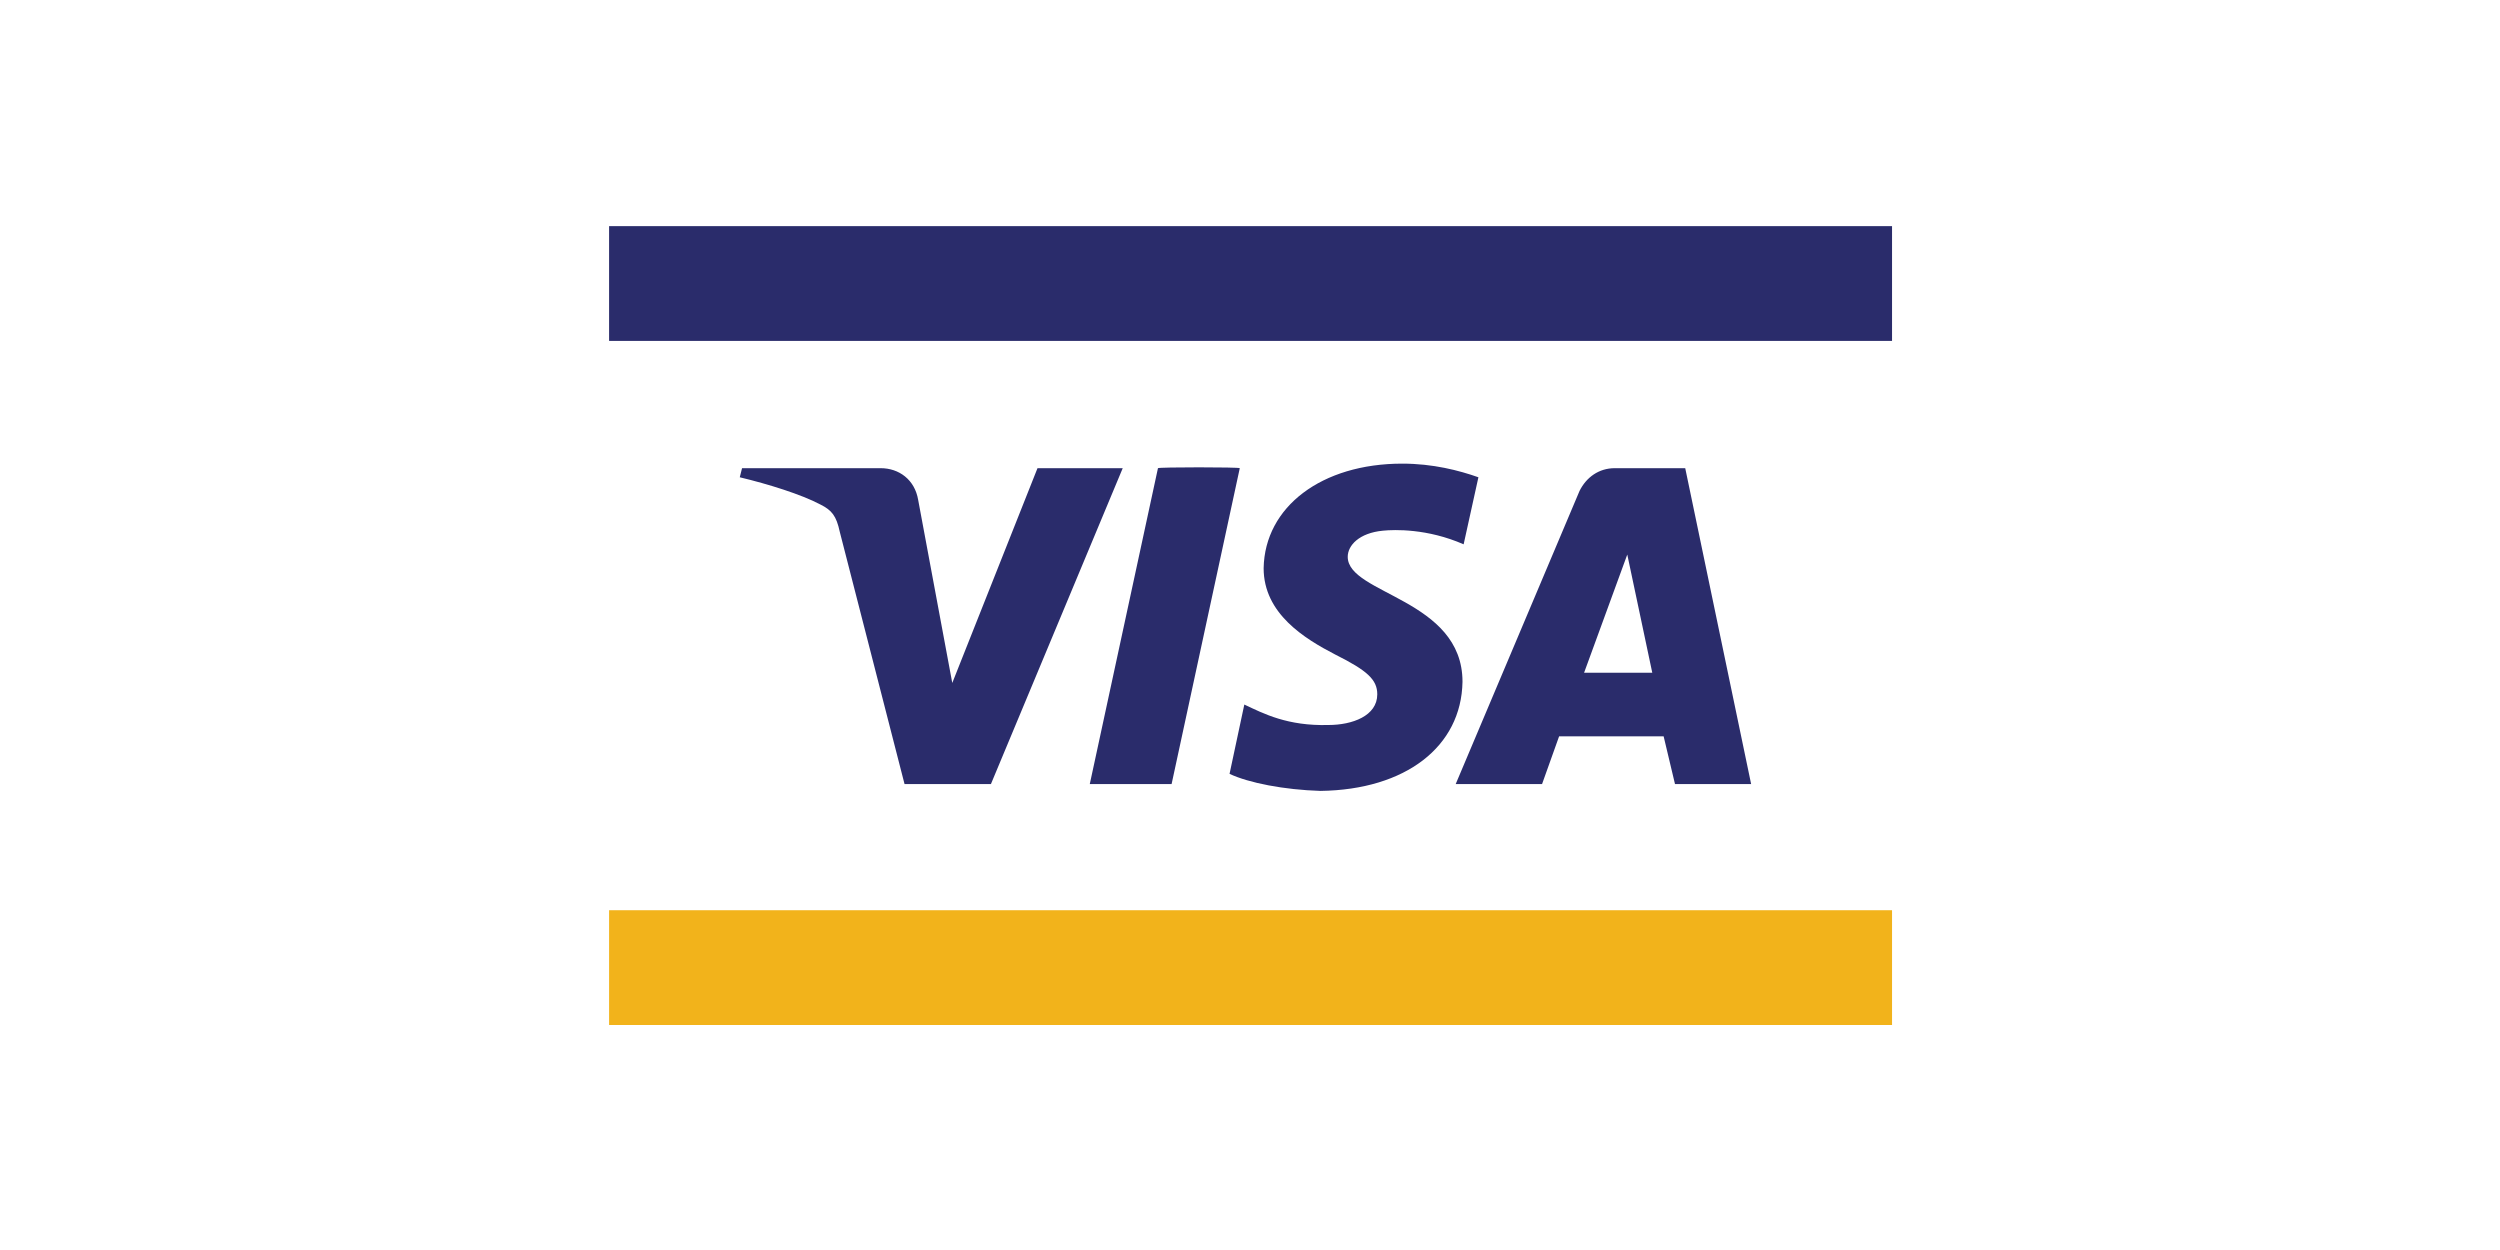 <?xml version="1.0" encoding="utf-8"?>
<!-- Generator: Adobe Illustrator 23.0.2, SVG Export Plug-In . SVG Version: 6.00 Build 0)  -->
<svg version="1.1" id="Layer_1" xmlns="http://www.w3.org/2000/svg" xmlns:xlink="http://www.w3.org/1999/xlink" x="0px" y="0px"
	 viewBox="0 0 220 110" style="enable-background:new 0 0 220 110;" xml:space="preserve">
<style type="text/css">
	.st0{display:none;}
	.st1{display:inline;}
	.st2{fill:#ED7C7E;}
	.st3{fill:#666666;}
	.st4{fill:#575756;}
	.st5{fill:url(#SVGID_1_);}
	.st6{display:inline;fill:#2AA3C9;}
	.st7{display:inline;fill:#173D68;}
	.st8{display:inline;fill:#E8B912;}
	.st9{display:inline;fill:#0F7639;}
	.st10{display:inline;fill:#1561A5;}
	.st11{display:inline;fill:#F07021;}
	.st12{fill:#E21412;}
	.st13{fill:#174A7B;}
	.st14{display:inline;fill:#0F0A30;}
	.st15{fill:#1C9FC7;}
	.st16{fill:#151717;}
	.st17{fill:#F2B31B;}
	.st18{fill:#2A2C6B;}
	.st19{display:inline;fill:#231F20;}
	.st20{fill:#FF5F00;}
	.st21{fill:#EB001B;}
	.st22{fill:#F79E1B;}
	.st23{fill:#7673C0;}
	.st24{fill:#00A1DF;}
</style>
<g id="Background">
</g>
<g id="Ina_banka" class="st0">
	<g class="st1">
		<g>
			<g>
				<path class="st2" d="M42.1,82.8c-0.2,0-0.4,0-0.5-0.1c-5.9-2.8-10.6-7.3-13.7-12.6c-0.2-0.2-0.3-0.4-0.3-0.6
					C25,64.8,23.7,59.4,23.9,54c0-0.1,0-0.2,0-0.3s0-0.2,0.1-0.4c0.1-2.1,0.5-4.3,1.1-6.4c0.9-3.3,2.4-6.3,4.3-9.1
					c0.1-0.2,0.2-0.4,0.4-0.6c5.5-7.5,14.3-12.4,24-13c0.1,0,0.3,0,0.4,0c1.2-0.1,2.4-0.1,3.7,0c0.1,0,0.2,0,0.4,0
					c9.9,0.6,18.7,5.7,24.1,13.1c0.1,0.1,0.2,0.3,0.3,0.4c2.7,3.9,4.6,8.4,5.2,13.2c0.1,0.7-0.4,1.3-1,1.4c-0.7,0.1-1.3-0.4-1.4-1
					c-0.6-4.3-2.2-8.4-4.6-11.8H68.4c0.8,2,1.4,4.1,1.9,6.2c0.1,0.7-0.3,1.3-0.9,1.5c-0.7,0.1-1.3-0.3-1.5-0.9
					c-0.5-2.3-1.2-4.6-2.1-6.8H45.9c-1.7,4.2-2.7,8.6-2.8,13h4.2c0.7,0,1.2,0.5,1.2,1.2s-0.5,1.2-1.2,1.2h-4.2
					c0.3,6.1,2.1,12.5,5.4,18.8c0.3,0.6,0.1,1.3-0.5,1.6c-0.6,0.3-1.3,0.1-1.6-0.5c-0.8-1.5-1.5-3-2.1-4.5H30.9
					c2.8,4.2,6.8,7.7,11.6,10c0.6,0.3,0.9,1,0.6,1.6C42.9,82.5,42.5,82.8,42.1,82.8z M29.5,68h13.9c-1.6-4.4-2.5-8.8-2.6-13H26.2
					C26.2,59.5,27.4,64,29.5,68z M26.3,52.5h14.4c0.1-4.5,0.9-8.8,2.6-13H31.1c-1.7,2.4-3,5.2-3.8,8.1
					C26.8,49.2,26.5,50.8,26.3,52.5z M67.4,37h11.5c-4.4-5.2-10.8-8.8-17.9-10C63.6,30,65.7,33.4,67.4,37z M47,37h17.6
					c-1.9-3.8-4.3-7.3-7.4-10.4c-1,0-1.9,0-2.9,0C51.3,29.9,48.9,33.4,47,37z M32.9,37h11.4c1.6-3.5,3.8-6.8,6.5-10
					C43.8,28.2,37.4,31.8,32.9,37z"/>
			</g>
			<path class="st2" d="M86.8,83.4h-1.5v-2.6c0-1.4-1.2-2.5-2.6-2.5h-0.1v-13h0.1c1.4,0,2.6-1.1,2.6-2.5v-3.9c0,0,0,0,0-0.1v-0.1
				v-0.1v-0.1v-0.1c0,0,0-0.1-0.1-0.1c0,0,0-0.1-0.1-0.1L85,58.1L84.9,58l-0.1-0.1c0,0-0.1,0-0.1-0.1c0,0,0,0-0.1,0l-15.5-7.4
				c-0.7-0.3-1.5-0.3-2.3,0l-15.5,7.5c0,0,0,0-0.1,0c0,0-0.1,0-0.1,0.1c0,0-0.1,0-0.1,0.1l-0.1,0.1c0,0,0,0.1-0.1,0.1l-0.1,0.1
				c0,0,0,0.1-0.1,0.1c0,0,0,0.1-0.1,0.1v0.1v0.1v0.1V59v3.9c0,1.4,1.2,2.5,2.6,2.5h0.1v13h-0.1c-1.4,0-2.6,1.1-2.6,2.5v2.6H49
				c-0.7,0-1.2,0.5-1.2,1.2s0.5,1.2,1.2,1.2h37.6c0.7,0,1.2-0.5,1.2-1.2S87.4,83.4,86.8,83.4z M71.9,78.3v-13h2.9v13H71.9z
				 M61.1,78.3v-13H64v13H61.1z M66.5,78.3v-13h2.9v13H66.5z M77.2,78.3v-13h2.9v13H77.2z M67.9,52.5L67.9,52.5l10.8,5.1H57.2
				L67.9,52.5z M53.2,62.8C53.1,62.8,53.1,62.8,53.2,62.8l-0.1-2.7h29.8v2.6c0,0,0,0.1-0.1,0.1H53.2z M55.7,65.2h2.9v13h-2.9V65.2z
				 M82.8,83.4H53v-2.6c0,0,0-0.1,0.1-0.1h1.3l0,0h5.4l0,0h5.4l0,0h5.4l0,0H76l0,0h5.4l0,0h1.3c0.1,0,0.1,0,0.1,0.1V83.4z"/>
		</g>
		<g>
			<path class="st3" d="M136.9,48.1V28.3h4.8v19.8H136.9L136.9,48.1z M154.7,48.1v-7.6c0-1.5-0.4-2.9-2.1-2.9c-1.6,0-2.5,1.4-2.5,3
				v7.6h-4.6v-14h4.5v1.9h0.1c0.6-1.2,2.2-2.3,4.2-2.3c3.8,0,5.1,2.9,5.1,5.7v8.6H154.7L154.7,48.1z M162.6,36.1
				c1.6-1.5,3.9-2.4,6.2-2.4c4.7,0,6.4,2.3,6.4,7.4v7H171v-1.5h-0.1c-0.7,1.1-2.3,1.8-3.9,1.8c-2.2,0-5.1-1.1-5.1-4.4
				c0-4,4.9-4.7,9-4.7v-0.2c0-1.4-1.1-2-2.5-2c-1.3,0-2.6,0.6-3.4,1.4C164.9,38.6,162.6,36.1,162.6,36.1z M171,42h-0.6
				c-2,0-4.3,0.2-4.3,1.9c0,1.1,1.1,1.4,2,1.4c1.8,0,2.9-1.1,2.9-2.9L171,42L171,42z M169.7,32.1h-3.5l2.9-4h4.6L169.7,32.1
				L169.7,32.1z M123.8,80.1h-7.9V60.3h7.9c3.1,0,6.7,1.1,6.7,5.1c0,2.2-1.3,3.6-3.2,4.3v0.1c2.3,0.4,4.1,2,4.1,4.6
				C131.3,78.6,127.5,80.1,123.8,80.1L123.8,80.1z M122.8,64.1h-2.4v4.1h2.6c1.8,0,2.8-0.8,2.8-2.2
				C125.9,64.7,124.8,64.1,122.8,64.1z M123.1,71.7h-2.7v4.5h2.7c1.5,0,3.4-0.4,3.4-2.4C126.5,72.2,125.2,71.7,123.1,71.7z
				 M134,68.1c1.6-1.5,3.9-2.4,6.2-2.4c4.7,0,6.4,2.3,6.4,7.4v7h-4.2v-1.5h-0.1c-0.7,1.1-2.3,1.8-3.9,1.8c-2.2,0-5.1-1.1-5.1-4.4
				c0-4,4.9-4.7,9-4.7v-0.2c0-1.4-1.1-2-2.5-2c-1.3,0-2.6,0.6-3.4,1.4L134,68.1L134,68.1z M142.5,74h-0.6c-2,0-4.3,0.3-4.3,1.9
				c0,1.1,1.1,1.4,2,1.4c1.8,0,2.9-1.1,2.9-2.9L142.5,74L142.5,74L142.5,74z M159.2,80.1v-7.6c0-1.5-0.4-2.9-2.1-2.9
				c-1.6,0-2.5,1.4-2.5,3v7.6H150v-14h4.5v1.9h0.1c0.6-1.2,2.2-2.3,4.2-2.3c3.8,0,5.1,2.9,5.1,5.7v8.6L159.2,80.1L159.2,80.1z
				 M182.3,80.1h-5.7l-4.6-6.7l0,0v6.7h-4.6V58.9h4.6v12.9h0.1l4.5-5.7h5.6l-5.4,6.3L182.3,80.1L182.3,80.1z M183.6,68.1
				c1.6-1.5,3.9-2.4,6.2-2.4c4.7,0,6.4,2.3,6.4,7.4v7H192v-1.5l0,0c-0.7,1.1-2.3,1.8-3.9,1.8c-2.2,0-5.1-1.1-5.1-4.4
				c0-4,4.9-4.7,9-4.7v-0.2c0-1.4-1.1-2-2.5-2c-1.3,0-2.6,0.6-3.4,1.4C185.9,70.5,183.6,68.1,183.6,68.1z M192,74h-0.6
				c-2,0-4.3,0.3-4.3,1.9c0,1.1,1.1,1.4,2,1.4c1.8,0,2.9-1.1,2.9-2.9L192,74L192,74z"/>
		</g>
	</g>
</g>
<g id="Postova_banka" class="st0">
	<g class="st1">
		<path class="st4" d="M109.3,45.4c-0.7,2-2.9,3-4.9,2.3c-1.1-0.4-1.9-1.2-2.3-2.3c-0.3-1.1-0.5-2.3-0.4-3.5
			c-0.1-1.2,0.1-2.4,0.4-3.5c0.7-2,3-3,4.9-2.3c1.1,0.4,1.9,1.2,2.3,2.3c0.3,1.1,0.4,2.3,0.4,3.5C109.7,43.1,109.6,44.3,109.3,45.4
			 M106,33.8c-1.7-0.1-3.3,0.6-4.4,2v-1.1c0-0.3-0.2-0.5-0.5-0.5l0,0H100c-0.3,0-0.5,0.2-0.5,0.5v19.9c0,0.3,0.2,0.5,0.5,0.5l0,0
			h1.1c0.3,0,0.5-0.2,0.5-0.5l0,0v-6.5c1,1.4,2.7,2.1,4.4,2c2.4,0.2,4.6-1.4,5.3-3.8c0.4-1.4,0.6-2.9,0.6-4.3c0-1.5-0.1-2.9-0.6-4.4
			C110.6,35.2,108.4,33.6,106,33.8 M124.6,45.3c-0.7,2.1-3,3.2-5,2.5c-1.2-0.4-2.1-1.3-2.5-2.5c-0.3-1.1-0.5-2.2-0.4-3.4
			c0-1.1,0.1-2.2,0.4-3.3c0.7-2.1,3-3.2,5-2.5c1.2,0.4,2.1,1.3,2.5,2.5c0.3,1.1,0.4,2.2,0.4,3.3C125,43.1,124.9,44.2,124.6,45.3
			 M120.8,33.8c-2.6-0.1-5,1.6-5.8,4.1c-0.4,1.3-0.6,2.6-0.5,4c0,1.4,0.1,2.7,0.5,4l0,0c1.1,3.2,4.6,4.9,7.8,3.7
			c1.8-0.6,3.1-2,3.7-3.7c0.4-1.3,0.6-2.7,0.5-4c0-1.4-0.1-2.7-0.5-4C125.8,35.4,123.4,33.7,120.8,33.8 M141.3,45.1
			c0-2.5-1.6-4-4.5-4.3l-1.5-0.2c-2.7-0.3-3.2-1.1-3.2-2.3c0-1.6,1.2-2.5,3.3-2.5c1.4,0,2.8,0.4,4,1.1c0.2,0.2,0.5,0.1,0.7-0.1l0,0
			l0.6-0.8c0.2-0.2,0.1-0.6-0.1-0.8c-1.5-1-3.3-1.5-5.1-1.5c-3.4,0-5.5,1.7-5.5,4.6c0,2.4,1.6,3.9,4.5,4.3l1.5,0.2
			c2.7,0.3,3.2,1.1,3.2,2.5c0,1.7-1.3,2.7-3.7,2.7c-1.7,0-3.4-0.6-4.7-1.7c-0.2-0.2-0.5-0.2-0.7,0l-0.7,0.8c-0.2,0.2-0.2,0.5,0,0.7
			l0,0c1.7,1.4,3.8,2.2,6,2.2C139.1,50,141.3,48.2,141.3,45.1 M134.4,31.6c0.1,0.2,0.4,0.4,0.7,0.4h0.7c0.3,0,0.5-0.1,0.6-0.4
			l2.8-3.9c0.1-0.1,0.1-0.3,0.1-0.5c-0.1-0.1-0.2-0.2-0.4-0.2h-0.8c-0.3,0-0.6,0.1-0.7,0.4l-2.1,2.5l-2.1-2.5
			c-0.1-0.2-0.4-0.4-0.7-0.4h-0.8c-0.2,0-0.3,0.1-0.4,0.2c-0.1,0.2,0,0.3,0.1,0.4L134.4,31.6L134.4,31.6z M149.5,49.8h0.8
			c0.3,0,0.5-0.2,0.5-0.5l0,0v-1c0-0.3-0.2-0.5-0.5-0.5h-0.6c-1.5,0-2.2-0.3-2.2-2.3v-9.3h2.8c0.3,0,0.5-0.2,0.5-0.5l0,0v-0.9
			c0-0.3-0.2-0.5-0.5-0.5l0,0h-2.8V30c0-0.3-0.2-0.5-0.5-0.5l0,0h-1.1c-0.3,0-0.5,0.2-0.5,0.5l0,0v4.4h-1.5c-0.3,0-0.5,0.2-0.5,0.5
			v0.9c0,0.3,0.2,0.5,0.5,0.5l0,0h1.6v9.4C145.4,48.6,146.6,49.8,149.5,49.8 M162.5,45.3c-0.7,2.1-3,3.2-5,2.5
			c-1.2-0.4-2.1-1.3-2.5-2.5c-0.3-1.1-0.5-2.2-0.4-3.4c-0.1-1.1,0.1-2.2,0.4-3.3c0.7-2.1,3-3.2,5-2.5c1.2,0.4,2.1,1.3,2.5,2.5
			c0.3,1.1,0.4,2.2,0.4,3.3C163,43.1,162.9,44.2,162.5,45.3 M164.6,46c0.4-1.3,0.6-2.7,0.5-4c0-1.4-0.1-2.7-0.5-4
			c-1.1-3.2-4.6-4.9-7.8-3.7c-1.8,0.6-3.1,2-3.7,3.7c-0.4,1.3-0.6,2.7-0.5,4c0,1.4,0.1,2.7,0.5,4l0,0c1.1,3.2,4.6,4.9,7.8,3.7
			C162.6,49.1,164,47.7,164.6,46 M179.1,34.1h-1.2c-0.3,0-0.5,0.2-0.6,0.5l-4.2,11.6l-4.3-11.6c-0.1-0.3-0.3-0.5-0.6-0.5H167
			c-0.2,0-0.3,0.1-0.4,0.2c-0.1,0.1-0.1,0.3,0,0.4l5.4,14.5c0.1,0.3,0.3,0.5,0.6,0.5h1c0.3,0,0.5-0.2,0.6-0.5l5.4-14.5
			c0.1-0.1,0-0.3,0-0.4C179.4,34.2,179.2,34.1,179.1,34.1 M186.8,32h0.8c0.3,0,0.6-0.2,0.7-0.4l2.7-3.9c0.1-0.1,0.1-0.3,0.1-0.4
			c-0.1-0.1-0.2-0.2-0.4-0.2h-1.2c-0.3,0-0.6,0.1-0.7,0.4l-2.4,3.9c-0.1,0.1-0.1,0.3,0,0.4C186.5,31.9,186.6,32,186.8,32
			 M190.9,44.8c0,1.9-1.6,3.2-4.1,3.2c-1.6,0-3.5-0.5-3.5-2.7c0-1.9,1.2-2.8,4-2.8h3.5L190.9,44.8L190.9,44.8z M187.3,33.8
			c-1.8-0.1-3.5,0.4-4.9,1.5c-0.2,0.2-0.3,0.5-0.1,0.7l0.5,0.8c0.2,0.2,0.5,0.3,0.7,0.1l0,0l0,0c1-0.8,2.3-1.2,3.6-1.1
			c3.1,0,3.7,1.1,3.7,3.3v1.5H187c-3.8,0-5.9,1.6-5.9,4.7c-0.1,2.5,1.9,4.6,4.4,4.7c0.3,0,0.5,0,0.8,0c1.7,0.1,3.3-0.5,4.4-1.7v0.9
			c0,0.3,0.2,0.5,0.5,0.5l0,0h1c0.3,0,0.5-0.2,0.5-0.5l0,0V39.1C193,35.3,191.4,33.8,187.3,33.8 M109.3,75.3c-0.7,2-2.9,3-4.9,2.3
			c-1.1-0.4-1.9-1.2-2.3-2.3c-0.3-1.1-0.5-2.3-0.4-3.5c-0.1-1.2,0.1-2.4,0.4-3.5c0.7-2,3-3,4.9-2.3c1.1,0.4,1.9,1.2,2.3,2.3
			c0.3,1.1,0.4,2.3,0.4,3.5C109.7,72.9,109.6,74.1,109.3,75.3 M106,63.6c-1.7-0.1-3.3,0.6-4.4,2v-7.1c0-0.3-0.2-0.5-0.5-0.5H100
			c-0.3,0-0.5,0.2-0.5,0.5V79c0,0.3,0.2,0.5,0.5,0.5h1.1c0.3,0,0.5-0.2,0.5-0.5l0,0v-1.2c1,1.4,2.7,2.1,4.4,2
			c2.4,0.2,4.6-1.4,5.3-3.8c0.4-1.4,0.6-2.9,0.6-4.3c0-1.5-0.1-2.9-0.6-4.4C110.7,65,108.4,63.5,106,63.6 M124.1,74.7
			c0,1.9-1.6,3.2-4.1,3.2c-1.6,0-3.5-0.5-3.5-2.7c0-1.9,1.2-2.8,4-2.8h3.5L124.1,74.7L124.1,74.7z M120.5,63.6
			c-1.8-0.1-3.5,0.4-4.9,1.5c-0.2,0.2-0.3,0.5-0.1,0.7l0.5,0.8c0.2,0.2,0.5,0.3,0.7,0.1l0,0c1-0.8,2.3-1.2,3.6-1.1
			c3.1,0,3.7,1.1,3.7,3.3v1.5h-3.8c-3.8,0-5.9,1.6-5.9,4.7c-0.1,2.5,1.9,4.6,4.4,4.7c0.3,0,0.5,0,0.8,0c1.7,0.1,3.3-0.5,4.4-1.7V79
			c0,0.3,0.2,0.5,0.5,0.5h1c0.3,0,0.5-0.2,0.5-0.5V68.9C126.2,65.1,124.6,63.6,120.5,63.6 M136.5,63.6c-1.6-0.1-3.2,0.6-4.2,2v-1.1
			c0-0.3-0.2-0.5-0.5-0.5l0,0h-1.1c-0.3,0-0.5,0.2-0.5,0.5l0,0V79c0,0.3,0.2,0.5,0.5,0.5l0,0h1.1c0.3,0,0.5-0.2,0.5-0.5l0,0v-9.3
			c-0.2-2,1.4-3.8,3.4-4c0.1,0,0.3,0,0.4,0c2.5,0,3.7,1.4,3.7,4.3v9c0,0.3,0.2,0.5,0.5,0.5h1.1c0.3,0,0.5-0.2,0.5-0.5l0,0v-9.4
			C141.9,65.8,140,63.6,136.5,63.6 M152.4,69.8l4.3-5.2c0.1-0.1,0.2-0.3,0.1-0.4c-0.1-0.2-0.2-0.3-0.4-0.3h-1.3
			c-0.3,0-0.6,0.2-0.7,0.4l-6.4,7.6V58.5c0-0.3-0.2-0.5-0.5-0.5h-1.1c-0.3,0-0.5,0.2-0.5,0.5l0,0V79c0,0.3,0.2,0.5,0.5,0.5l0,0h1.1
			c0.3,0,0.5-0.2,0.5-0.5v-4l3-3.5l4.6,7.6c0.1,0.3,0.4,0.4,0.6,0.4h1.3c0.2,0,0.3-0.1,0.4-0.2c0.1-0.1,0.1-0.3,0-0.4L152.4,69.8
			L152.4,69.8z M169.4,74.7c0,1.9-1.6,3.2-4.1,3.2c-1.6,0-3.5-0.5-3.5-2.7c0-1.9,1.2-2.8,4-2.8h3.5L169.4,74.7L169.4,74.7z
			 M165.8,63.6c-1.8-0.1-3.5,0.4-4.9,1.5c-0.2,0.2-0.3,0.5-0.1,0.7l0.6,0.8c0.2,0.2,0.5,0.3,0.7,0.1c0,0,0,0,0.1,0
			c1-0.8,2.3-1.2,3.6-1.1c3.1,0,3.7,1.1,3.7,3.3v1.5h-3.7c-3.8,0-5.9,1.6-5.9,4.7c-0.1,2.5,1.9,4.6,4.4,4.7c0.3,0,0.5,0,0.8,0
			c1.7,0.1,3.3-0.5,4.4-1.7V79c0,0.3,0.2,0.5,0.5,0.5l0,0h1c0.3,0,0.5-0.2,0.5-0.5l0,0V68.9C171.5,65.1,169.9,63.6,165.8,63.6"/>
		
			<linearGradient id="SVGID_1_" gradientUnits="userSpaceOnUse" x1="-36.027" y1="-223.073" x2="-12.944" y2="-246.157" gradientTransform="matrix(1.984 0 0 -1.984 107.957 -410.5)">
			<stop  offset="0" style="stop-color:#F9B30F"/>
			<stop  offset="0.24" style="stop-color:#F98E13"/>
			<stop  offset="0.86" style="stop-color:#F61D20"/>
		</linearGradient>
		<path class="st5" d="M34.8,55c0-13.6,11-24.6,24.6-24.6S84,41.4,84,55S73,79.6,59.4,79.6S34.8,68.6,34.8,55 M27,55
			c0,17.9,14.5,32.4,32.4,32.4S91.7,72.9,91.7,55S77.3,22.6,59.4,22.6S27,37.1,27,55"/>
	</g>
</g>
<g id="CSOB" class="st0">
	<path class="st6" d="M91.7,30.3c0-10.4,8.4-18.8,18.8-18.8s18.8,8.4,18.8,18.8s-8.4,18.8-18.8,18.8C100.1,49,91.7,40.6,91.7,30.3"
		/>
	<path class="st6" d="M124.3,45.4c21.3-1.1,39.8-1,39.8-1v17.1H55.5v-8.3c0,0,15.2-3,35.7-5.2c3.4,2.7,8.8,5.2,15.1,5.2
		C114.4,53.2,120.7,49.3,124.3,45.4"/>
	<path class="st7" d="M79.5,78.3c0-6.2,4.8-9.4,14.2-9.4c2.9,0,6.1,0.3,9,1L103,70v8l-0.5-0.2c-2.5-0.9-5.2-1.4-7.9-1.4
		c-2,0-4.1,0.2-4.1,1.5c0,1,1.8,1.4,4.1,1.8c4.3,0.9,10.1,2,10.1,9.1c0,8.8-9.5,9.7-13.5,9.7c-3.9,0-7.3-0.4-11.2-1.3l-0.3-0.1V89
		l0.5,0.2c2.7,1.2,6,1.8,9.1,1.8c2.1,0,4.3-0.4,4.3-1.5s-1.8-1.5-4.1-1.9C85.3,86.7,79.5,85.4,79.5,78.3 M105.6,83.7
		c0-9.4,5.6-14.8,15.3-14.8c9.8,0,15.4,5.4,15.4,14.8c0,9.5-5.5,14.8-15.4,14.8C111.1,98.5,105.6,93.3,105.6,83.7z M117.2,83.7
		c0,4.9,1.2,7.3,3.8,7.3c3.5,0,3.8-3.8,3.9-7.3c-0.1-3.1-0.5-7.3-3.9-7.3C118.5,76.4,117.2,78.9,117.2,83.7z M151.1,86.6h-2.4v5h2.3
		c0.8,0,3.6-0.2,3.6-2.5C154.6,87.3,153.6,86.6,151.1,86.6z M151.2,75.5h-2.5v4.6h2.2c1.6,0,3.4-0.4,3.4-2.3
		C154.4,76.2,153.3,75.5,151.2,75.5z M62.7,64.4l0.2-0.2l0.2,0.2c0,0,2.7,3.1,7.2,3.2c4.3,0,6.6-2.4,6.6-2.5l0.2-0.2l1.2,0.9
		L78.1,66c-0.7,0.8-2.2,2.1-4.5,3.1c1.2,0.1,2.4,0.4,3.8,0.6l0.8,0.1v8l-0.2,0c-1.6-0.5-3.4-1-5.1-1c-4.6,0-7.5,2.6-7.5,6.7
		c0,4.3,2.7,6.9,7.1,6.9c1.7,0,3.5-0.3,5.5-1.1l0.4-0.1v8l-0.2,0.1c-0.9,0.3-4.2,1.1-7.5,1.1c-10.1,0-16.4-5.8-16.4-15.1
		c0-6.6,3.8-11.5,10.3-13.4c-2.9-0.8-4.8-2.3-4.8-2.4l-0.2-0.2L62.7,64.4L62.7,64.4z M138.2,69.4h17.3c6.2,0,9.7,2.6,9.7,7.2
		c0,3.4-1.5,5.6-4.7,6.8c3.3,1,5.2,3.9,5.2,6.4c0,7.1-5.5,8.1-11.5,8.1h-16V69.4L138.2,69.4z"/>
</g>
<g id="VUB" class="st0">
	<path class="st8" d="M41.2,50.2c-0.2-0.1-0.4-0.1-0.6-0.1C39.5,50,38.4,50,37.4,50h-1.8L31,49.9c-1.1,0-2.3,0-3.4,0
		c-0.9,0-1.7,0-2.5,0.1c-0.8,0-3,0-4.3,0h-1.1c-0.2,0.1-0.3,0.2-0.3,0.4c0,0.1,0.1,0.2,0.2,0.2l0,0h4.3c1-0.1,2.1-0.1,3.1-0.1h2.1
		c0.1,0,0.3,0,0.4,0h0.2c0.2,0,0.3,0.1,0.5,0c0.2,0,0.4,0,0.5,0l0,0c0.1,0,0.3,0,0.4,0l0,0c0.1,0,0.1,0,0.2,0c1.5,0,3.1,0,4.6,0.1
		l0.9,0.1c0.8-0.1,1.5,0,2.3,0c0.6,0,1.1,0.1,1.7,0.1l0,0l0.3-0.2C41.3,50.6,41.3,50.3,41.2,50.2"/>
	<path class="st9" d="M33.6,60v-1.9c0-0.3,0-0.6,0-0.9c0-0.4,0-0.7-0.1-1c0-0.5-0.1-1-0.2-1.4l-0.1-0.3v-0.1
		c-0.1-0.1-0.1-0.2-0.1-0.3S33,53.9,33,53.8c-0.1-0.2-0.3-0.4-0.5-0.6l-0.1-0.1L32.3,53l0,0l0,0c-0.1-0.1-0.3-0.2-0.5-0.2
		c0-0.1-0.1-0.1-0.2-0.1l0,0h-0.1l-0.4-0.1H31l0,0h-0.1h-0.1h-0.1l0,0h-0.2v0.1c-0.1,0-0.1,0-0.2,0h-0.6v0.1c-0.1,0-0.2,0-0.2,0.1
		l0,0c-0.1,0-0.1,0-0.2,0.1c0,0,0,0-0.1,0l0,0l0,0c-0.1,0-0.2,0-0.3,0.1l-0.1,0.1l0,0c0,0,0,0-0.1,0h-0.1v0.1h-0.1v0.1
		c-0.1,0.1-0.2,0.2-0.3,0.3c-0.1,0.1-0.2,0.3-0.4,0.4l0,0l0,0l-0.1,0.1c0,0-0.1,0.1-0.1,0.2l0,0c0,0.1-0.1,0.1-0.1,0.2v0.1l-0.1,0.1
		l0,0v0.1l0,0V55v0.1c0,0.1,0,0.2,0,0.4c0,0.1,0,0.3,0,0.4c0,0.1,0,0.1,0,0.2v0.1l-0.1,0.1v0.1c0,0.1,0,0.2,0,0.2c0,0.1,0,0.2,0,0.3
		l0,0V57v0.1v0.1l0,0l0.1,0.1c0,0,0,0.1,0,0.2v0.1l-0.1,0.1l0.1,0.1c0,0.1,0,0.1,0,0.2l0,0h-0.1l0.1,0.1l0,0c0,0.1,0,0.1,0,0.2
		c0,0.1,0,0.1,0,0.2l0,0c-0.1,0.1-0.1,0.2,0,0.3c0,0.1,0,0.1,0,0.2h-0.1l0.1,0.1v0.1c0,0,0,0,0.1,0l0,0v0.1c0,0.1,0,0.1,0,0.2
		c0,0,0,0,0,0.1l0,0v0.1c0,0.1,0,0.1,0,0.2c0,0.1,0,0.2,0,0.3l-0.1,0.1l0.1,0.1c0,0.1,0,0.1,0,0.2c0,0.1,0,0.1,0,0.2
		c0,0.1,0,0.2,0,0.3v0.1v0.1l0,0v0.1c0,0.1,0,0.2,0,0.3c0,0.2,0,0.5,0.2,0.6l0,0h0.1c0.1,0,0.2-0.2,0.2-0.3v-0.1c0-0.2,0-0.5,0-0.7
		c0-0.1,0-0.1,0-0.2l0,0c0-0.1,0-0.2,0-0.3s0-0.2,0-0.3c0-0.5,0-0.9,0-1.4v-0.5c0-0.2,0-0.4,0-0.6c0-0.2,0-0.4,0-0.6
		c0-0.2,0-0.4,0-0.6v-0.3c0,0,0.1-0.1,0-0.2c0-0.1,0-0.1,0-0.2c0-0.1,0-0.1,0-0.2l0,0c-0.1,0-0.2-0.1-0.2-0.1c0-0.1,0-0.2,0-0.2
		c0.1-0.2,0.1-0.4,0.1-0.5v-0.1v-0.1c0-0.1,0-0.2,0.1-0.2c0.1-0.1,0.1-0.2,0.1-0.3l0,0c0.1,0,0.1-0.1,0.1-0.2l0,0
		c0.1-0.1,0.1-0.1,0.2-0.2c0-0.1,0.1-0.2,0.2-0.2h0.1v-0.1c0-0.1,0.1-0.1,0.2-0.1s0.1-0.1,0.2-0.2c0.1,0,0.1,0,0.1,0
		c0.1,0,0.1-0.1,0.2-0.1c0.1-0.1,0.1-0.1,0.2-0.1h0.1l0,0c0,0,0.1,0,0.1-0.1H30h0.1h0.2c0.3-0.1,0.5,0,0.8,0h0.1v-0.1l0,0
		c0.1,0.1,0.2,0.2,0.3,0.2l0.1,0.1l0,0l0,0c0.1,0.1,0.1,0.1,0.2,0.1c0.2,0.1,0.3,0.3,0.3,0.5v0.1h0.1c0,0.1,0.1,0.3,0.2,0.4
		c0,0.1,0,0.1,0,0.2v0.1l0.1,0.1c0,0.1,0,0.1,0,0.2V55c-0.1,0.1,0,0.2,0.1,0.3l0,0l0,0c0,0,0,0.1-0.1,0.1v0.1v0.1c0,0,0,0,0,0.1l0,0
		v0.1l0.1,0.1l0,0V56l0,0c-0.1,0.2,0,0.4,0,0.5s0,0.1,0,0.2c0,0,0,0,0,0.1v0.1h0.1v0.2l0,0v0.1v0.1l0,0c0,0.1,0,0.2,0,0.3l0,0v0.1
		V58v0.1v0.1v0.1h-0.1v0.1v0.1v0.1v0.1c0,0.1,0,0.2,0.1,0.3v0.1l0,0v0.1l0,0h-0.1v0.1l0,0v0.1l-0.1,0.1v0.1h0.1c0,0,0,0,0,0.1v0.1
		l0.1,0.1V60l0,0h-0.1v0.1c0,0,0,0,0,0.1v0.2c0,0,0,0,0,0.1v0.1v0.1v0.1h-0.1l0.1,0.1V61h-0.1l0.1,0.2c0,0,0,0,0,0.1
		s-0.1,0.1-0.1,0.2v0.1l0,0c0,0,0,0,0,0.1v0.1h-0.1l0.1,0.1h-0.1l0.1,0.1v0.3c0,0,0,0.1,0.1,0.1s0.1,0,0.2,0v0.1h0.1
		c0.1,0,0.2,0,0.2,0h0.1v-0.1c0-0.4,0-0.8,0-1.2C33.5,60.7,33.5,60.4,33.6,60C33.6,60,33.6,59.9,33.6,60"/>
	<path class="st10" d="M25.9,60L25.9,60v-1.9c0-0.3,0-0.6,0-0.9c0-0.4,0-0.7-0.1-1c0-0.5-0.1-1-0.2-1.4l-0.1-0.3v-0.1
		c-0.1-0.1-0.1-0.2-0.1-0.3s-0.1-0.2-0.1-0.3c-0.1-0.2-0.3-0.4-0.5-0.6l-0.1-0.1L24.6,53l0,0l0,0c-0.1-0.1-0.3-0.2-0.5-0.2
		c0-0.1-0.1-0.1-0.2-0.1l0,0h-0.1l-0.4-0.1h-0.1l0,0h-0.1h-0.1l0,0L23,52.5h-0.2v0.1c-0.1,0-0.1,0-0.2,0H22v0.1
		c-0.1,0-0.2,0-0.2,0.1l0,0c-0.1,0-0.1,0-0.2,0.1c0,0,0,0-0.1,0l0,0l0,0c-0.1,0-0.1,0.1-0.2,0.1l-0.1,0.1l0,0h-0.1H21v0.1h-0.1
		l-0.1,0.1c-0.1,0.1-0.2,0.2-0.3,0.3c-0.1,0.1-0.3,0.3-0.4,0.4v0.1L20,54.2c0,0.1-0.1,0.1-0.1,0.2l0,0c0,0.1-0.1,0.1-0.1,0.2v0.1
		l-0.1,0.1l0,0v0.1l0,0L19.6,55v0.1c0,0.1,0,0.2,0,0.4c0,0.1,0,0.3,0,0.4c0,0.1,0,0.1,0,0.2v0.1l-0.1,0.1v0.1c0,0.1,0,0.2,0,0.2
		c0,0.1,0,0.2,0,0.3l0,0V57v0.1v0.1l0,0l0.1,0.1c0,0,0,0.1,0,0.2v0.1l-0.1,0.1l0.1,0.1c0,0.1,0,0.1,0,0.2l0,0h-0.1l0.1,0.1l0,0
		c0,0.1,0,0.1,0,0.2c0,0.1,0,0.1,0,0.2l0,0c-0.1,0.1-0.1,0.2,0,0.3c0,0.1,0,0.1,0,0.2h-0.1l0.1,0.1v0.1c0,0,0,0,0.1,0l0,0l0,0v0.1
		c0,0.1,0,0.1,0,0.2c0,0,0,0,0,0.1l0,0v0.1c0,0,0,0.1,0,0.2c0,0.1,0,0.2,0,0.3l-0.1,0.1l0.1,0.1c0,0.1,0,0.1,0,0.2
		c0,0.1,0,0.1,0,0.2c0,0.1,0,0.2,0,0.3v0.1v0.1l-0.1,0.1v0.1c0,0.1,0,0.2,0,0.3c0,0.2,0,0.5,0.2,0.6l0,0h0.1c0.1,0,0.2-0.2,0.2-0.3
		V62c0-0.2,0-0.5,0-0.7v-0.2c0-0.1,0-0.2,0-0.3s0-0.2,0-0.3c0-0.5,0-0.9,0-1.4v-0.5l0,0c0-0.2,0-0.4,0-0.6v-0.6c0-0.2,0-0.4,0-0.6
		v-0.3c0,0,0.1-0.1,0-0.2c0-0.1,0-0.1,0-0.2c0-0.1,0-0.1,0-0.2v-0.1v-0.1c0-0.1,0-0.2,0-0.2c0.1-0.2,0.1-0.4,0.1-0.5v-0.1v-0.1
		c0-0.1,0-0.2,0.1-0.2c0.1-0.1,0.2-0.2,0.2-0.4l0,0c0.1,0,0.1-0.1,0.1-0.2l0,0c0.1-0.1,0.1-0.1,0.1-0.2c0-0.1,0.1-0.2,0.2-0.2H21
		v-0.1c0-0.1,0.1-0.1,0.2-0.2c0.1,0,0.1-0.1,0.2-0.2c0.1,0,0.1,0,0.1,0c0.1,0,0.2-0.1,0.2-0.1c0.1-0.1,0.1-0.1,0.2-0.1H22l0,0
		c0,0,0.1,0,0.1-0.1h0.2h0.1h0.2c0.3-0.1,0.5,0,0.8,0h0.1v-0.1l0,0c0.1,0.1,0.2,0.2,0.3,0.1l0.1,0.1l0,0l0,0C24,53,24,53,24.1,53
		c0.2,0.1,0.3,0.3,0.3,0.5l0,0h0.1c0,0.1,0.1,0.3,0.2,0.4c0,0.1,0,0.1,0,0.2l0,0v0.1l0.1,0.1c0,0.1,0,0.1,0,0.2v0.1
		c-0.1,0.1,0,0.3,0.1,0.3c0,0,0,0.1-0.1,0.1v0.1l0,0v0.1l0,0v0.1v0.1l0,0v0.1l0,0c0,0.2,0,0.4,0.1,0.6c0,0.1,0,0.1,0,0.2V57v0.1H25
		l0,0v0.1l0,0v0.1v0.1l0,0c0,0.1,0,0.2,0,0.3l0,0v0.1v0.1c0,0,0,0.1,0.1,0.1v0.1H25v0.1v0.1v0.1c0,0,0,0,0,0.1s0,0.2,0.1,0.3
		c0,0,0,0,0,0.1l0,0V59l0,0H25v0.1l0,0v0.1l-0.1,0.1v0.1H25v0.1v0.1l0.1,0.1v0.1l0,0H25v0.1c0,0,0,0,0,0.1v0.5h-0.1l0.1,0.1v0.1
		h-0.1l0.1,0.2c0,0,0,0,0,0.1s-0.1,0.1-0.1,0.2v0.1l0,0c0,0,0,0,0,0.1v0.1h-0.1l0.1,0.1h-0.1l0.1,0.1V62c0,0,0,0.1,0.1,0.1
		s0.1,0,0.2,0v0.1h0.1c0.1,0,0.2,0,0.2,0h0.1v-0.1c0-0.4,0.1-0.8,0-1.2C25.9,60.8,25.9,60.4,25.9,60C25.9,60,25.9,59.9,25.9,60"/>
	<path class="st11" d="M41.1,60.1L41.1,60.1v-1.9c0-0.3,0-0.6,0-0.9c0-0.3,0-0.7-0.1-1c0-0.5-0.1-1-0.2-1.4l-0.1-0.3l0,0
		c-0.1-0.1-0.1-0.2-0.1-0.3s-0.1-0.2-0.1-0.3c-0.1-0.2-0.3-0.4-0.5-0.6l-0.1-0.1l-0.1-0.1l0,0h-0.1c-0.1-0.1-0.3-0.2-0.5-0.2
		c-0.1-0.1-0.1-0.1-0.2-0.1l0,0h0l-0.4-0.1h-0.1l0,0c0,0,0,0-0.1,0h-0.1l0,0l0,0l0,0h-0.2v0.1c-0.1,0-0.1,0-0.2,0h-0.6V53
		c-0.1,0-0.2,0-0.2,0.1l0,0c-0.1,0-0.1,0-0.2,0.1c0,0,0,0-0.1,0l0,0l0,0c-0.1,0.1-0.1,0.1-0.2,0.1l-0.1,0.1l0,0c0,0,0,0-0.1,0h-0.1
		v0.1h-0.1l-0.2,0c-0.1,0.1-0.2,0.2-0.3,0.3s-0.2,0.3-0.4,0.4l0,0l0,0l-0.1,0.1c0,0-0.1,0.1-0.1,0.2l0,0c0,0.1-0.1,0.1-0.1,0.2v0.1
		l0,0.2l0,0v0.1l0,0l0,0v0.1c0,0.1,0,0.2,0,0.4c0,0.1,0,0.3,0,0.4c0,0.1,0,0.1,0,0.2v0.1h-0.1v0.1c0,0.1,0,0.2,0,0.2
		c0,0.1,0,0.2,0,0.3l0,0V57v0.1v0.1l0,0l0.1,0.1c0,0.1,0,0.1,0,0.2v0.1l-0.1,0.1l0.1,0.1c0,0.1,0,0.1,0,0.2l0,0h-0.1l0.1,0.1l0,0
		c0,0.1,0,0.1,0,0.2c0,0.1,0,0.1,0,0.2l0,0c-0.1,0.1-0.1,0.2,0,0.3c0,0.1,0,0.1,0,0.2l-0.1,0.1l0.1,0.1v0.1c0,0,0,0,0.1,0l0,0v0.1
		c0,0.1,0,0.1,0,0.2c0,0,0,0,0,0.1v0.1v0.1c0,0.1,0,0.1,0,0.2c0,0.1,0,0.2,0,0.3L35,60.6l0.1,0.1c0,0.1,0,0.1,0,0.2
		c0,0.1,0,0.1,0,0.2c0,0.1,0,0.2,0,0.3v0.1v0.1l0,0v0.1c0,0.1,0,0.2,0,0.3c0,0.2,0,0.5,0.2,0.6l0,0h0.1c0.1,0,0.2-0.2,0.2-0.3v-0.1
		c0-0.2,0-0.5,0-0.7v-0.2c0-0.1,0-0.2,0-0.2c0-0.1,0-0.2,0-0.3c0-0.5,0-0.9,0-1.4V59c0-0.2,0-0.4,0-0.6c0-0.2,0-0.4,0-0.6
		c0-0.2,0-0.4,0-0.6v-0.3c0,0,0.1-0.1,0-0.2c0-0.1,0-0.1,0-0.2v-0.2c0,0,0-0.1,0-0.2c0-0.1,0-0.1,0-0.2c0.1-0.2,0.1-0.4,0.1-0.5
		v-0.1v-0.1c0-0.1,0-0.2,0.1-0.2c0.1-0.1,0.1-0.2,0.1-0.3l0,0l0,0c0.1,0,0.1-0.1,0.1-0.2l0,0c0.1-0.1,0.1-0.1,0.2-0.2
		c0.1-0.1,0.1-0.2,0.2-0.2h0.1V54c0-0.1,0.1-0.1,0.2-0.2c0.1,0,0.1-0.1,0.2-0.2c0.1,0,0.1,0,0.1,0c0.1,0,0.2-0.1,0.2-0.1
		c0.1-0.1,0.1-0.1,0.2-0.1h0.1l0,0c0,0,0.1,0,0.1-0.1h-0.1h0.1h0.1h0.2c0.3-0.1,0.5,0,0.8,0.1h0.1v-0.1l0,0c0.1,0.1,0.2,0.2,0.3,0.2
		c0,0,0.1,0,0.1,0.1l0,0l0,0c0.1,0.1,0.1,0.1,0.2,0.1c0.2,0.1,0.3,0.3,0.3,0.5v0.1h0.1c0,0.1,0.1,0.3,0.2,0.4c0,0.1,0,0.1,0,0.2l0,0
		V55l0.1,0.1c0,0.1,0,0.1,0,0.2v0.1c-0.1,0.1,0,0.2,0.1,0.3l0,0l0,0l0,0c0,0,0,0.1-0.1,0.1v0.1l0,0c0,0,0,0,0,0.1l0,0v0.1v0.1l0,0
		v0.1v0.1c-0.1,0.2-0.1,0.4,0,0.5c0,0.1,0,0.1,0,0.2v0.1v0.1h0.1v0.1l0,0v0.1v0.1l0,0c0,0.1,0,0.2,0,0.3l0,0V58l0,0l0,0v0.1
		c0,0,0,0.1,0.1,0.1v0.1h-0.1v0.1v0.1v0.1c0,0,0,0,0,0.1s0,0.2,0.1,0.3l0.1,0.1l0,0v0.1l0,0h-0.1v0.1l0,0v0.1l-0.1,0.1v0.1h0.1v0.1
		v0.1l0.1,0.1V60l0,0h-0.2v0.1c0,0,0,0,0,0.1v0.4v0.1v0.1h-0.1l0.1,0.1V61h-0.1l0.1,0.2c0,0,0,0,0,0.1s-0.1,0.1-0.1,0.2
		c0,0,0,0,0,0.1l0,0c0,0,0,0,0,0.1v0.1H40l0.1,0.1H40l0.1,0.1v0.5c0,0,0,0.1,0.1,0.1c0,0,0.1,0,0.2,0v0.1h0.1c0.1,0,0.2,0,0.2,0H41
		v-0.1c0-0.4,0.1-0.8,0-1.2c0-0.3,0-0.7,0-1C41.1,60.2,41.1,60.2,41.1,60.1"/>
	<path class="st11" d="M16.6,69.9h27.5V42.4H16.6V69.9z M18,43.9h24.6v24.6H18V43.9z"/>
	<path class="st9" d="M99.4,64.6c-0.6,0-1.3-0.1-1.9-0.3c-0.8-0.3-0.9-0.8-0.9-2.4v-6c0-0.1,0.1-0.2,0.2-0.2c0.4,0,0.6,0,1.1,0
		c0.7,0,1.5,0.2,2.1,0.6c1.6,1.2,2.5,3.1,2.5,5.1C102.5,64,100.5,64.6,99.4,64.6 M96.6,47.9c0-0.3,0-0.4,0.2-0.4
		c0.3-0.1,0.6-0.1,0.8-0.1c2.2,0,3.2,2.2,3.2,3.9c0,1.2-0.4,2.2-1,2.7c-0.4,0.4-1,0.5-1.8,0.5c-0.4,0-0.8,0-1.2-0.1
		c-0.1,0-0.2-0.1-0.2-0.3C96.7,54.2,96.6,47.9,96.6,47.9z M101,54.6c1.4-1.1,2.6-2.4,2.6-4.4c0-1.4-0.8-3.8-5.4-3.8
		c-0.9,0-1.9,0.1-3.1,0.1c-0.5,0-2.1-0.1-3.5-0.1h-0.3c-1,0-2.6,0.1-2.9,0.1c0,0-1.6-0.1-2.9-0.1c-0.4,0-0.5,0-0.5,0.2
		s0.2,0.2,0.4,0.2c0.3,0,0.6,0,0.9,0.1c0.8,0.2,1,0.6,1.1,1.4c0,0.9,0,1.5,0,5.4v3.2c0,2.6-0.1,4.9-1.5,6.3
		c-0.9,0.9-2.2,1.4-3.5,1.4c-1.2,0.1-2.3-0.3-3.2-1c-1.2-1-2-2.6-2-6.3v-3.5c0-3.9,0-4.6,0.1-5.4c0-0.9,0.3-1.3,0.9-1.4
		c0.2,0,0.5-0.1,0.7-0.1c0.3,0,0.4-0.1,0.4-0.2c0-0.2-0.2-0.2-0.6-0.2c-0.9,0-2.5,0.1-3.1,0.1s-1.6,0-2.7-0.1c-0.1,0-0.2,0-0.2,0
		h-0.8c-0.2,0-1.3,0.1-1.6,0.1c-0.3,0-1.4-0.1-2.7-0.1c-0.5,0-0.7,0.1-0.7,0.3s0.2,0.2,0.4,0.2c0.3,0,0.7,0,1,0.1
		c0.2,0.1,0.3,0.3,0.3,0.5c0,0.3-0.1,0.6-0.2,0.9c-0.6,1.7-3.9,9.9-5,12.7h-0.1L59,49.5c-0.3-0.6-0.5-1.3-0.6-2
		c0-0.2,0.1-0.4,0.3-0.5c0.3-0.2,0.7-0.2,1-0.2c0.2,0,0.4-0.1,0.4-0.2c0-0.2-0.3-0.2-0.6-0.2c-1.3,0-2.5,0.1-3.1,0.1
		c-0.9,0-2.3-0.1-3.7-0.1c-0.4,0-0.7,0-0.7,0.2s0.1,0.2,0.3,0.2c0.3,0,0.7,0,1,0.1c0.9,0.3,1.4,0.5,1.9,1.9l6.4,15.6
		c0.5,1.2,0.6,1.5,1,1.5c0.3,0,0.5-0.4,1.2-1.9c0.6-1.3,1.8-4,3.4-7.7c1.4-3.1,2.1-4.5,3.1-6.9c0.7-1.6,1.1-2.1,1.4-2.3
		s0.8-0.3,1.2-0.2c0.8,0.2,1,0.6,1.1,1.4c0,0.9,0,1.5,0,5.4v3.7c0,3.7,1,5.6,2.3,6.7c1.9,1.7,4.3,1.8,5.6,1.8
		c1.9,0.1,3.8-0.6,5.3-1.8c2.1-1.8,2.4-4.8,2.4-7.7v-2.7c0-3.9,0-4.6,0.1-5.4c0-0.9,0.2-1.3,0.9-1.4c0.6-0.1,1.3-0.1,1.9,0
		c0.8,0.2,1,0.6,1.1,1.4c0,0.9,0,1.5,0,5.4v4.5c0,2.3,0,4.4-0.1,5.4c-0.1,0.7-0.2,1.3-0.7,1.4c-0.3,0.1-0.6,0.1-0.9,0.1
		s-0.4,0.1-0.4,0.2s0.2,0.3,0.5,0.3c0.5,0,1.2,0,1.8,0c0.6,0,1.2,0,1.4,0c0.4,0,1.1,0,1.9,0.1c0.8,0,1.5,0.1,1.8,0.1
		c4.7,0,6.8-2.8,6.8-5.6C105.6,57.2,103.1,55.4,101,54.6 M118.6,47.9c0-0.3,0-0.4,0.2-0.5c0.3,0,0.6-0.1,0.8,0c2.2,0,3.2,2.2,3.2,4
		c0,1.3-0.4,2.2-1,2.7c-0.5,0.4-1,0.5-1.8,0.5c-0.4,0-0.8,0-1.2-0.1c-0.1,0-0.2-0.1-0.2-0.3C118.7,54.2,118.6,47.9,118.6,47.9z
		 M115.6,58.3c0,2.4,0,4.4-0.1,5.4c-0.1,0.7-0.2,1.3-0.7,1.4c-0.3,0.1-0.6,0.1-0.9,0.1s-0.4,0.1-0.4,0.2s0.2,0.3,0.5,0.3
		c1,0,2.6-0.1,3.2-0.1c0.8,0,3.1,0.2,3.7,0.2c4.7,0,6.8-2.8,6.8-5.6c0-3-2.6-4.8-4.7-5.5c1.4-1.1,2.6-2.4,2.6-4.5
		c0-1.4-0.8-3.8-5.4-3.8c-0.9,0-1.9,0.1-3.1,0.1c-0.5,0-2.1-0.1-3.5-0.1c-0.4,0-0.6,0.1-0.6,0.2s0.2,0.2,0.5,0.2s0.7,0,1,0.1
		c0.8,0.2,1.1,0.6,1.1,1.5c0.1,0.9,0.1,1.5,0.1,5.4L115.6,58.3L115.6,58.3z M124.5,61.4c0,2.7-2,3.3-3.1,3.3c-0.6,0-1.3-0.1-1.9-0.3
		c-0.8-0.3-0.9-0.8-0.9-2.5v-6.1c0-0.1,0-0.2,0.2-0.2c0.4,0,0.6,0,1.1,0c0.8,0,1.5,0.2,2.1,0.6C123.6,57.5,124.5,59.4,124.5,61.4"/>
	<path class="st9" d="M136.9,57.9h-4.7c-0.1,0-0.1-0.1-0.1-0.2l2.3-6.3c0-0.1,0.1-0.2,0.2-0.2c0.1,0,0.1,0.1,0.1,0.2l2.3,6.3
		C137.1,57.8,137,57.9,136.9,57.9 M163.6,46.6c-1.2,0-2.2,0.1-2.5,0.1c-0.5,0-1.8-0.1-3.1-0.1c-0.4,0-0.7,0-0.7,0.2s0.1,0.2,0.4,0.2
		c0.5,0,0.9,0,1.4,0.2c0.6,0.3,0.8,0.7,0.9,2.3l0.3,11.4h-0.1c-0.5-0.4-3.9-4.1-5.6-5.8c-3.7-3.7-7.6-7.8-7.9-8.2
		c-0.4-0.5-0.7-0.8-0.9-0.8c-0.3,0-0.3,0.4-0.3,0.9l-0.2,15c0,2.2-0.3,3.1-0.8,3.1c-1,0-1.2-0.6-2.1-2.7c-1.6-3.8-5.7-14.2-6.3-15.6
		c-0.3-0.6-0.4-0.8-0.6-0.8c-0.2,0-0.4,0.3-0.7,1l-6.4,16c-0.5,1.3-1,2.1-2.2,2.3c-0.2,0-0.3,0-0.5,0s-0.3,0.1-0.3,0.2
		s0.2,0.2,0.5,0.2c1.3,0,2.4-0.1,2.7-0.1c0.8,0,1.9,0.1,2.7,0.1c0.3,0,0.4-0.1,0.4-0.2c0-0.2-0.1-0.2-0.4-0.2h-0.4
		c-0.8,0-1-0.3-1-0.8s0.2-1.1,0.4-1.5l1.4-3.6c0-0.2,0.1-0.2,0.2-0.2h5.7c0.1,0,0.2,0.1,0.3,0.2l2,5.4c0.1,0.2,0,0.5-0.2,0.6l0,0
		c0,0,0,0-0.1,0c-0.3,0-0.4,0.1-0.4,0.2c0,0.2,0.3,0.2,0.8,0.2c2,0.1,3.9,0.1,4.8,0.1h4.6c0.4,0,0.6-0.1,0.6-0.3
		c0-0.2-0.2-0.2-0.4-0.2c-0.4,0-0.9,0-1.3-0.2c-0.5-0.2-0.8-0.8-0.9-2.8l-0.3-10.7h0.1c0.5,0.5,3.3,3.6,6,6.4
		c2.6,2.6,5.9,5.9,7.5,7.5c0.3,0.3,0.6,0.6,0.9,0.6c0.3,0,0.3-0.2,0.3-0.8l0.3-16c0-1.4,0.2-2,0.9-2.2c0.2-0.1,0.5-0.1,0.8-0.1
		s0.5-0.1,0.5-0.2C164.1,46.6,163.9,46.5,163.6,46.6"/>
	<path class="st9" d="M169.4,53.9c0-3.9,0-4.6,0-5.4c0.1-0.9,0.3-1.3,0.9-1.4c0.2,0,0.5-0.1,0.7-0.1s0.4-0.1,0.4-0.2
		c0-0.2-0.2-0.2-0.5-0.2c-0.9,0-2.5,0.1-3.1,0.1s-2.2-0.1-3.6-0.1c-0.4,0-0.6,0-0.6,0.2s0.1,0.2,0.4,0.2c0.3,0,0.7,0,1,0.1
		c0.8,0.2,1,0.6,1.1,1.4c0.1,0.9,0.1,1.5,0.1,5.4v4.5c0,2.3,0,4.3-0.1,5.4c-0.1,0.7-0.2,1.3-0.7,1.4c-0.3,0.1-0.6,0.1-0.9,0.1
		c-0.3,0-0.4,0.1-0.4,0.2s0.2,0.3,0.5,0.3c1,0,2.6-0.1,3.2-0.1c0.6,0,2.2,0.1,3.6,0.1c0.3,0,0.5-0.1,0.5-0.3c0-0.2-0.1-0.2-0.3-0.2
		c-0.4,0-0.8,0-1.2-0.1c-0.6-0.1-0.9-0.7-0.9-1.4c-0.1-1.1-0.1-3.1-0.1-5.4v-2.3h0.1l0.3,0.4c0.5,0.7,5.5,6.6,6.7,7.6
		c1.1,1,1.8,1.5,3.1,1.7c0.6,0,1.2,0.1,1.8,0h2.2c0.5,0,0.6-0.1,0.6-0.3s-0.2-0.2-0.3-0.2c-0.5,0-1.1-0.2-1.6-0.4
		c-1.4-0.5-2.5-1.7-3.6-2.7c-1-0.9-6-6.3-6.9-7.5c0.9-0.9,4.7-4.7,5.5-5.5s1.7-1.5,2.7-1.9c0.5-0.2,1-0.3,1.5-0.3
		c0.3,0,0.4-0.1,0.4-0.2c0-0.2-0.2-0.2-0.4-0.2c-0.8,0-2.2,0.1-3,0.1c-0.7,0-2.1-0.1-2.6-0.1c-0.3,0-0.4,0-0.4,0.2s0.1,0.2,0.3,0.3
		s0.4,0.2,0.4,0.5c0,0.5-0.6,1.1-1.3,1.9c-0.7,0.8-4.4,4.6-5.3,5.6h-0.1L169.4,53.9L169.4,53.9z"/>
	<path class="st9" d="M189.9,57.8c-0.1,0-0.1-0.1-0.1-0.2l2.3-6.2c0-0.1,0.1-0.2,0.2-0.2c0.1,0,0.1,0.1,0.1,0.2l2.3,6.2
		c0,0.1,0,0.2-0.1,0.2H189.9L189.9,57.8z M195,59.1c0.1,0,0.2,0.1,0.3,0.2l2,5.4c0.1,0.2,0,0.5-0.2,0.6l0,0c-0.3,0-0.4,0.1-0.4,0.2
		c0,0.2,0.3,0.2,0.8,0.2c2,0.1,3.9,0.1,4.8,0.1c0.9,0,1.2-0.1,1.2-0.3c0-0.2-0.1-0.2-0.3-0.2c-0.4,0-0.7,0-1.1-0.1
		c-0.5-0.1-1.3-0.5-2.2-2.8c-1.6-3.8-5.7-14.2-6.3-15.6c-0.3-0.6-0.4-0.8-0.6-0.8c-0.2,0-0.4,0.3-0.7,1l-6.4,15.9
		c-0.5,1.3-1,2.1-2.2,2.3c-0.3,0-0.5,0-0.8,0.1c-0.2,0-0.3,0.1-0.3,0.2s0.2,0.3,0.5,0.3c1.3,0,2.7-0.1,3-0.1c0.8,0,1.9,0.1,2.7,0.1
		c0.3,0,0.4-0.1,0.4-0.3c0-0.2-0.1-0.2-0.4-0.2h-0.4c-0.8,0-1-0.3-1-0.8s0.2-1.1,0.4-1.5l1.4-3.6c0-0.2,0.1-0.2,0.2-0.2L195,59.1
		L195,59.1z M79.3,44.1c0-0.2,0.3-0.3,0.6-0.5c1.1-0.9,2.2-1.8,3.1-2.9c0.3-0.4,0.3-0.6,0.5-0.6s0.2,0.1,0.5,0.2
		c0.3,0.1,1.4,0.5,1.9,0.7c0.2,0.1,0.4,0.1,0.4,0.3c0,0.1-0.4,0.5-0.9,0.7s-5.3,2.3-5.7,2.3C79.6,44.3,79.4,44.2,79.3,44.1"/>
</g>
<g id="SLSP" class="st0">
	<g class="st1">
		<path class="st12" d="M188.1,32.1c1,0,1.9,0.4,2.6,1.1c0.7,0.7,1.1,1.6,1.1,2.7c0,1-0.4,1.9-1.1,2.7c-0.7,0.7-1.6,1.1-2.6,1.1
			s-1.9-0.4-2.6-1.1c-0.7-0.7-1.1-1.6-1.1-2.7c0-1,0.4-1.9,1.1-2.7C186.2,32.4,187,32.1,188.1,32.1L188.1,32.1z M200.4,47.1v-2.3
			c0-2.2-1.8-4-4-4h-16.8c-2.2,0-3.9,1.8-3.9,4v8.7h18.7v1.3h-18.7v2.3c0,2.2,1.8,4,3.9,4h16.8c2.2,0,3.9-1.8,4-3.9l0,0v-8.7h-18.7
			v-1.3L200.4,47.1L200.4,47.1z"/>
		<path class="st13" d="M26.4,40.7c4.2,0,6.4,0.5,6.4,2.4v2H27c-1.5,0-2,0.4-2,1.2c0,2.4,8.8,1.9,8.8,8.7c0,3.3-1.9,6.1-7.5,6.1
			c-3.7,0-6.7-0.6-6.7-2.4v-2h6.8c1.4,0,2.1-0.4,2.1-1.4c0-2.7-8.7-2.1-8.7-9.2C19.7,43.1,21.7,40.7,26.4,40.7z M36,42.6
			c0-1.2,0.5-1.8,1.7-1.8H41v15.9h7.7v2.5c0,1.2-0.6,1.8-1.8,1.8h-9.2c-1.2,0-1.7-0.6-1.7-1.8V42.6L36,42.6z M49.3,50.9
			c0-7.2,3-10.3,8.5-10.3s8.5,3.1,8.5,10.3s-3.1,10.3-8.5,10.3C52.3,61.2,49.3,58.1,49.3,50.9z M54.5,50.9c0,4.6,1.1,6.2,3.3,6.2
			s3.3-1.5,3.3-6.2s-1.1-6.2-3.3-6.2C55.6,44.8,54.5,46.3,54.5,50.9z M75.6,55.9L75.6,55.9l3.3-14.3c0.2-0.7,0.4-0.8,1.3-0.8h4.1
			c0,0.2,0,0.5-0.1,0.8l-4.8,18.7c-0.2,0.7-0.6,0.8-1.5,0.8h-4.7c-0.9,0-1.3-0.1-1.5-0.8L67,41.6c0-0.2,0-0.5,0-0.8h4.1
			c0.9,0,1.1,0.1,1.3,0.8L75.6,55.9z M85.7,42.6c0-1.2,0.5-1.8,1.7-1.8h11v2.5c0,1.2-0.6,1.8-1.8,1.8h-5.9v3.6h6.6v4.1h-6.6v3.9h7.9
			v2.5c0,1.2-0.6,1.8-1.8,1.8h-9.4c-1.2,0-1.7-0.6-1.7-1.8L85.7,42.6L85.7,42.6z M113.3,53.9c-0.3-1.9-0.4-4.5-0.4-6.8v-6.3h4.6
			v18.7c0,0.9-0.4,1.6-1.6,1.6H113c-0.9,0-1.3-0.1-1.7-0.9L105,48h-0.1c0.3,2.4,0.4,5,0.4,6.8V61h-4.6V42.5c0-1.1,0.6-1.7,1.8-1.7
			h2.7c0.9,0,1.3,0.1,1.7,0.9L113.3,53.9L113.3,53.9L113.3,53.9z M126.5,40.7c4.2,0,6.4,0.5,6.4,2.4v2h-5.7c-1.5,0-2,0.4-2,1.2
			c0,2.4,8.8,1.9,8.8,8.7c0,3.3-1.9,6.1-7.5,6.1c-3.7,0-6.7-0.6-6.7-2.4v-2h6.8c1.4,0,2.1-0.4,2.1-1.4c0-2.7-8.7-2.1-8.7-9.2
			C119.8,43.1,121.8,40.7,126.5,40.7z M141.1,50.1l5.1-8.3c0.5-0.8,0.8-0.9,1.4-0.9h4.7c0,0.3-0.1,0.6-0.3,0.9l-5.8,8.9l6.1,9.6
			c0.2,0.3,0.3,0.6,0.3,0.9H148c-0.9,0-1.2-0.1-1.8-0.9L141,52v9h-5V42.6c0-1.2,0.5-1.8,1.7-1.8h3.3L141.1,50.1L141.1,50.1z
			 M164.1,40.8c0.9,0,1.3,0.1,1.5,0.8l4.7,18.7c0.1,0.3,0.1,0.6,0.1,0.8h-4.1c-0.9,0-1.1-0.1-1.3-0.8l-1-4h-4.7l-0.9,4
			c-0.2,0.7-0.4,0.8-1.3,0.8H153c0-0.2,0-0.5,0.1-0.8l4.7-18.7c0.2-0.7,0.6-0.8,1.5-0.8H164.1L164.1,40.8z M160,52.4h3.1l-1.5-6.5
			h-0.1L160,52.4L160,52.4z M163.3,39.3c-0.4,0.4-0.6,0.5-1,0.5h-2c0-0.1,0-0.3,0.1-0.5L163,36c0.3-0.4,0.6-0.5,0.9-0.5h1.9
			c0.2,0,0.3,0.1,0.3,0.2c0,0.2-0.1,0.3-0.3,0.6L163.3,39.3L163.3,39.3z M22.6,67.6c1.4,0,2.3,0,2.3,0.7v0.4h-2.4
			c-0.7,0-1.2,0.3-1.2,0.8c0,1.6,4,1.2,4,3.8c0,1.3-0.9,2.3-3.1,2.3c-1.3,0-2.5,0-2.5-0.7v-0.4h2.7c0.9,0,1.4-0.3,1.4-1
			c0-1.5-4-1.2-4-3.9C19.8,68.4,20.9,67.6,22.6,67.6L22.6,67.6z M27.9,77.9h-1.4V67.7h0.7c0.5,0,0.7,0.3,0.7,0.7v0.3
			c0.4-0.5,1.2-1,2.1-1c1.9,0,2.7,1.5,2.7,4s-0.9,4-2.7,4c-0.9,0-1.6-0.5-2.1-1V77.9L27.9,77.9z M29.4,68.7c-0.6,0-1.2,0.3-1.6,0.7
			v4.4c0.4,0.4,1,0.7,1.6,0.7c1.2,0,1.7-1,1.7-2.9C31.2,69.8,30.7,68.7,29.4,68.7z M33.6,71.6c0-2.2,0.7-4,3.2-4s3.2,1.8,3.2,4
			s-0.7,4-3.2,4C34.4,75.7,33.6,73.8,33.6,71.6z M38.6,71.6c0-1.9-0.4-3-1.7-3s-1.7,1-1.7,3s0.4,3,1.7,3
			C38.2,74.6,38.6,73.6,38.6,71.6z M41.4,75.6v-7.9h0.7c0.5,0,0.7,0.4,0.7,1c0.6-0.8,1.4-1.1,2-1.1c0.3,0,0.6,0.1,0.6,0.4v1H45
			c-1.2,0-1.7,0.3-2.2,0.7v5.9H41.4L41.4,75.6z M47.5,66.8h-1.4v-0.9c0-0.5,0.2-0.7,0.6-0.7h0.8L47.5,66.8L47.5,66.8z M46.1,67.7
			h0.8c0.5,0,0.7,0.3,0.7,0.7v7.2h-1.4L46.1,67.7L46.1,67.7z M51,67.7h1.7v1.1H51v4.8c0,0.7,0.1,0.9,0.6,0.9h1.1v0.4
			c0,0.6-0.6,0.8-1.4,0.8c-1.6,0-1.8-0.9-1.8-2.1v-4.8h-1V68l1-0.3l0.5-1.3c0.2-0.3,0.3-0.5,0.6-0.5H51C51,66,51,67.7,51,67.7z
			 M58.9,74.5v0.4c0,0.6-0.8,0.8-2.6,0.8c-2.5,0-3.2-1.8-3.2-4s0.8-4,3.2-4c1.9,0,3,1.2,3,2.9c0,0.4,0,0.7-0.1,1.5h-4.6
			c0,1.8,0.6,2.5,1.9,2.5L58.9,74.5L58.9,74.5L58.9,74.5z M57.8,71c0-0.1,0-0.5,0-0.6c0-0.8-0.3-1.7-1.5-1.7c-1.1,0-1.7,0.7-1.7,2.4
			h3.2V71z M61.9,75.6h-1.3v-9.7c0-0.5,0.2-0.7,0.6-0.7h0.7V75.6z M63.5,66.8C63.4,67,63.3,67,63.1,67h-0.5l0.2-1.6
			c0-0.3,0.2-0.3,0.4-0.3h0.5c0.1,0,0.2,0,0.2,0.1s0,0.1,0,0.2C63.8,65.5,63.5,66.8,63.5,66.8z M64.6,75.6v-7.9h0.7
			c0.5,0,0.7,0.3,0.7,0.6v0.3c0.6-0.7,1.5-1,2.2-1c1.5,0,2.3,0.9,2.3,2.4v5.6h-1.4v-5.5c0-0.9-0.5-1.3-1.4-1.3
			c-0.6,0-1.2,0.3-1.7,0.7v6.2L64.6,75.6L64.6,75.6z M67.4,67c-0.2,0-0.3,0-0.5-0.3l-1.3-1.5c-0.1-0.1-0.1-0.2-0.1-0.2h0.6
			c0.2,0,0.3,0,0.5,0.2l0.9,0.8l0.9-0.8c0.2-0.2,0.3-0.2,0.5-0.2h0.6c0,0.1,0,0.2-0.1,0.2l-1.3,1.5c0,0.3-0.1,0.3-0.3,0.3H67.4z
			 M77,75.6c-0.5,0-0.7-0.3-0.7-0.7v-0.3c-0.6,0.6-1.4,1-2.2,1c-1.4,0-2.3-0.9-2.3-2.2c0-2,2.1-2.5,4.5-2.6v-0.7
			c0-1.1-0.7-1.4-1.7-1.4h-2.3v-0.4c0-0.7,0.8-0.7,2.5-0.7c1.8,0,2.9,0.8,2.9,2.4v5.5C77.7,75.6,77,75.6,77,75.6L77,75.6z
			 M76.3,71.8c-2.2,0-3,0.5-3,1.5c0,0.9,0.6,1.2,1.4,1.2c0.6,0,1.2-0.3,1.6-0.6V71.8z"/>
	</g>
</g>
<g id="Tatra_banka" class="st0">
	<path class="st14" d="M64.3,89v1.6h2.8v7.7h2v-7.7h2.8V89H64.3z M74.5,94.8h2.4l-1.2-3.7L74.5,94.8z M74.7,89h2.2l3.3,9.3H78
		l-0.6-1.9H74l-0.6,1.9h-2L74.7,89L74.7,89z M87.1,89v1.6h-2.8v7.7h-2v-7.7h-2.8V89H87.1z M90.2,90.6v2.5h2.1c0.4,0,0.7,0,0.9-0.1
		c0.4-0.2,0.6-0.5,0.6-1c0-0.6-0.2-0.9-0.5-1.1c-0.2-0.1-0.5-0.2-0.9-0.2L90.2,90.6L90.2,90.6z M94.2,89.3c0.3,0.1,0.6,0.4,0.9,0.7
		c0.2,0.2,0.4,0.5,0.5,0.8s0.2,0.6,0.2,1s-0.1,0.9-0.3,1.3c-0.2,0.4-0.6,0.7-1.1,0.9c0.4,0.2,0.7,0.4,0.9,0.7
		c0.2,0.3,0.3,0.8,0.3,1.5v0.6c0,0.4,0,0.7,0,0.9c0.1,0.2,0.2,0.4,0.4,0.5v0.2h-2.1c-0.1-0.2-0.1-0.4-0.1-0.5c0-0.3-0.1-0.5-0.1-0.8
		v-0.9c0-0.6-0.1-1-0.3-1.2c-0.2-0.2-0.6-0.3-1.1-0.3h-1.9v3.7h-1.9V89H93C93.4,89,93.9,89.1,94.2,89.3 M100.2,94.8h2.4l-1.2-3.7
		L100.2,94.8z M100.3,89h2.2l3.3,9.3h-2.1l-0.6-1.9h-3.4L99,98.3h-2L100.3,89L100.3,89z M112.5,94.2v2.5h2.3c0.4,0,0.7-0.1,0.9-0.2
		c0.4-0.2,0.6-0.6,0.6-1.2c0-0.5-0.2-0.8-0.6-1c-0.2-0.1-0.5-0.2-0.9-0.2L112.5,94.2L112.5,94.2L112.5,94.2z M112.5,90.6v2.1h2.3
		c0.4,0,0.7-0.1,1-0.2c0.3-0.2,0.4-0.4,0.4-0.8s-0.2-0.7-0.5-0.9c-0.3-0.1-0.7-0.1-1.1-0.1L112.5,90.6L112.5,90.6z M117.5,90
		c0.3,0.4,0.4,0.9,0.4,1.4c0,0.6-0.1,1-0.4,1.4c-0.2,0.2-0.4,0.4-0.7,0.5c0.5,0.2,0.8,0.4,1.1,0.8c0.2,0.4,0.4,0.8,0.4,1.4
		s-0.1,1-0.4,1.5c-0.2,0.3-0.4,0.5-0.7,0.7c-0.3,0.2-0.6,0.4-1.1,0.5c-0.4,0.1-0.8,0.1-1.3,0.1h-4.2V89h4.5
		C116.3,89,117.1,89.4,117.5,90 M122.2,94.8h2.4l-1.2-3.7L122.2,94.8z M122.3,89h2.2l3.3,9.3h-2.1l-0.6-1.9h-3.4l-0.6,1.9h-2
		L122.3,89L122.3,89z M129,89h2l3.7,6.5V89h1.8v9.3h-1.9l-3.8-6.6v6.6H129V89z M138.1,89h1.9v3.8l3.6-3.8h2.5l-3.8,3.8l4,5.5h-2.5
		l-2.9-4.1l-0.9,1v3.1h-1.9L138.1,89L138.1,89z M151.3,91.1l1.2,3.7h-2.4L151.3,91.1z M150.2,89l-3.3,9.3h2l0.6-1.9h3.4l0.6,1.9h2.1
		l-3.3-9.3H150.2L150.2,89z M136.9,61.8l-0.6,2.9h-4.9l-2.9,13.5H125l2.9-13.5H123l0.6-2.9C123.6,61.8,136.9,61.8,136.9,61.8z
		 M141,64.6l-0.8,3.6h4c0.7,0,1.3-0.1,1.8-0.4s0.8-0.8,1-1.4c0.2-0.8,0-1.3-0.6-1.5c-0.5-0.2-1.1-0.3-1.9-0.3L141,64.6L141,64.6z
		 M139.6,71l-0.9,4.4h4c0.7,0,1.3-0.1,1.7-0.3c0.8-0.4,1.3-1,1.5-2c0.2-0.9-0.1-1.4-0.7-1.8c-0.4-0.2-0.9-0.3-1.6-0.3L139.6,71
		L139.6,71z M150.2,63.5c0.4,0.7,0.4,1.5,0.2,2.5s-0.6,1.8-1.3,2.4c-0.3,0.3-0.8,0.7-1.4,0.9c0.8,0.3,1.3,0.8,1.6,1.4
		c0.3,0.7,0.3,1.5,0.1,2.4c-0.2,1-0.7,1.9-1.3,2.6c-0.4,0.5-0.9,0.9-1.4,1.3c-0.6,0.4-1.3,0.7-2,0.8c-0.8,0.2-1.6,0.2-2.4,0.2h-7.4
		l3.5-16.4h8C148.3,61.8,149.6,62.4,150.2,63.5"/>
	<path class="st14" d="M143.4,27v0.7h11v55.9H65.1V27.7h43.7V27H64.3v57.4h90.8V27H143.4z"/>
	<path class="st14" d="M79.7,78.2l25.9-45.1H93.3l-26,45.1H79.7z M121.2,11.7L82.9,78.2h12.4l38.2-66.5
		C133.5,11.7,121.2,11.7,121.2,11.7z M110.9,78.2l32.2-56h-12.3l-32.2,56H110.9z"/>
</g>
<g id="TrustPay" class="st0">
	<g class="st1">
		<path class="st15" d="M21.2,33.8c0,0,17.6,0,26.3,0c-0.4,2-0.8,4-1.2,6.1c-3.3,0-6.5,0-9.8,0c-1.7,8.9-3.5,17.8-5.3,26.7
			c-2.3,0-4.5,0-6.8,0c1.8-8.9,3.6-17.8,5.3-26.7c-3.3,0-10,0-10,0S20.6,35.8,21.2,33.8z M114.3,36.8c2.1,0,4.2,0,6.3,0
			c-0.4,2-0.8,4-1.2,5.9c1.4,0,2.8,0,4.1,0c-0.4,1.7-0.7,3.4-1.1,5.1c-1.4,0-2.7,0-4.1,0c-0.8,3.9-1.6,7.7-2.3,11.6
			c0,0.8-0.5,2.1,0.6,2.4c1,0.3,2.1,0.2,3.1,0.2c-0.4,1.5-0.7,3.1-1,4.6c-2.1,0.2-4.3,0.4-6.4,0.2c-1.2-0.1-2.3-0.5-2.8-1.6
			c-0.6-1.5-0.1-3.4,0.1-5c0.8-4.2,1.7-8.3,2.5-12.5c-1,0-2.1,0-3.1,0c0.3-1.7,0.7-3.4,1-5.1h3.1C113.5,40.8,113.9,38.8,114.3,36.8z
			"/>
		<path class="st16" d="M150.9,36.2c-1.6-1.4-3.5-2.3-5.7-2.3c-2.1,0-10.6,0-15.9-0.1c-1.1,6.1-2.4,12.1-3.5,18.1
			c-1,4.9-1.9,9.8-3,14.7c2.3,0,4.5,0,6.8,0c0.9-4,1.5-7.9,2.4-11.9c3,0,6.1,0.1,9.2-0.1c3-0.2,5.9-1.1,8-3.3
			c2.4-2.6,3.2-6.2,3.5-9.6C152.8,39.8,152.3,37.5,150.9,36.2L150.9,36.2z M144.5,47c-0.8,1.3-2.2,1.8-3.7,2
			c-2.6,0.2-5.2,0.1-7.7,0.1c0.7-3.1,1.3-6.3,1.9-9.4c2.6,0.1,5.3-0.1,8,0.2c1.1,0.2,2.5,0.5,2.7,1.8
			C145.8,43.4,145.3,45.6,144.5,47z"/>
		<path class="st15" d="M100.1,42.2c2.1,0.2,4.4,0.7,5.8,2.5c1.1,1.5,0.8,3,0.9,4.8c-2.1,0-4.2,0-6.3,0c-0.3-1.1-0.2-2.1-1.4-2.5
			c-1.4-0.3-3.6-0.3-4.9,0.1c-1.2,0.4-1.9,1.3-1.8,2.6c0.3,0.8,1,1,1.8,1.3c2.7,0.9,5.7,1.2,8.4,2.3c1.6,0.6,2.9,1.8,3.1,3.6
			c0.3,3.3-1.3,6.8-4.2,8.5c-3,1.8-7.1,2.1-10.6,1.8c-2.4-0.3-5.3-1-6.7-3.1c-1-1.5-0.8-3-0.8-4.8c2.1,0,4.2,0,6.3,0
			c0.1,0.7,0.1,1.6,0.5,2.2c0.8,0.9,2.2,1,3.3,1.1c1.5,0,3.2,0,4.5-0.7c0.9-0.5,1.2-1.5,1.2-2.5c-0.3-0.9-1.3-1.2-2.1-1.5
			c-2.7-0.8-5.5-1.2-8.1-2.2c-1.4-0.5-2.6-1.4-3-2.9c-0.6-3.3,0.7-7.2,3.8-9C92.7,42.1,96.6,42.1,100.1,42.2L100.1,42.2z M58.3,42.3
			c-0.4,2-0.9,4-1.3,6.1c-2,0-3.9-0.3-5.6,1c-2.1,1.5-2.9,4.5-3.4,6.9c-0.7,3.4-1.4,6.9-2.1,10.3c-2.1,0-4.2,0-6.4,0
			c1.6-7.9,3.2-15.9,4.8-23.8c2,0,4,0,6,0c-0.2,1-0.4,2-0.7,2.9c1.1-1.1,2.1-2.3,3.6-2.9C55,42.1,56.6,42.3,58.3,42.3z M61.3,42.7
			c2.1,0,4.2,0,6.3,0c-1,5.1-2.1,10.3-3.1,15.4c-0.2,1.3-0.4,2.6,0.8,3.4c1.6,0.7,3.6,0.6,5.2,0.1c2-0.7,2.7-2.6,3.1-4.5
			c1-4.8,1.9-9.6,2.9-14.5c2.1,0,4.2,0,6.4,0c-1.6,7.9-3.2,15.9-4.8,23.8c-2,0-4,0-6,0c0.2-0.8,0.4-1.6,0.6-2.3c-1.3,1-2.4,2-4,2.5
			c-2.3,0.7-5.2,0.7-7.6,0.1c-1.5-0.4-2.7-1.4-3.1-3c-0.4-1.8-0.2-3.9,0.2-5.7C59.2,53,60.2,47.9,61.3,42.7L61.3,42.7z"/>
		<path class="st16" d="M176,42.7c2.3,0,4.7,0,7,0c0,1.3,0.2,2.7,0.2,4c0.1,4.4,0.9,9,1.6,13.4c3-5.7,5.8-11.6,8.8-17.4
			c2.2,0,4.5,0,6.7,0c-5.1,8.8-9.9,17.8-14.9,26.6c-1.2,2-2.5,4.4-4.5,5.7c-2.5,1.6-5.7,1.2-8.5,1.1c0.4-1.6,0.7-3.3,0.9-4.9
			c1.2,0,2.4,0.1,3.5-0.2c1.5-0.5,2.7-2.1,3.1-3.6c-0.1-1.2-0.4-2.3-0.7-3.5C177.7,56.9,176.7,49.9,176,42.7z M172.5,44.6
			c-1.4-1.9-4.2-2.3-6.4-2.3c-3.4-0.1-7.2-0.2-10.2,2c-2,1.5-2.8,3.5-3.6,5.8c2,0,4,0,5.9,0c0.7-1.2,1.2-2.3,2.8-2.6
			c1.5-0.2,3.4-0.4,4.8,0.3c1.4,0.8,0.5,2.5,0.4,3.8c-2.9,0.5-5.8,0.8-8.7,1.3c-2.7,0.5-5.2,1.8-6.6,4.2c-1.2,1.9-1.8,4.4-1.5,6.6
			c0.3,1.7,1.7,2.8,3.3,3.2c3.8,0.9,7.9,0.3,11.1-1.9c-0.1,0.5-0.3,1.1-0.4,1.6c2,0,4.1,0,6.1,0c1.1-5.5,2.2-11,3.3-16.5
			C173.3,48.4,173.7,46,172.5,44.6L172.5,44.6z M163.7,60.8c-1.3,1.5-3.4,1.9-5.2,1.7c-0.9-0.1-1.8-0.3-2.3-1.2
			c-0.5-1.8,0.5-3.8,2.3-4.4c2.3-0.7,4.7-0.9,7-1.3C165.2,57.3,164.9,59.5,163.7,60.8z"/>
	</g>
</g>
<rect x="53.6" y="80.1" class="st17" width="112.9" height="10.1"/>
<rect x="53.6" y="19.9" class="st18" width="112.9" height="10.1"/>
<g>
	<path class="st18" d="M98.8,41.2L87.2,69h-7.6l-5.7-22.2c-0.3-1.4-0.7-1.9-1.7-2.4c-1.7-0.9-4.6-1.8-7.1-2.4l0.2-0.8h12.2
		c1.6,0,3,1,3.3,2.8l3,16.1l7.5-18.9H98.8z M128.7,60c0-7.3-10.1-7.7-10.1-11c0-1,1-2.1,3.1-2.3c1-0.1,3.9-0.2,7.1,1.2l1.3-5.9
		c-1.7-0.6-4-1.2-6.7-1.2c-7.1,0-12.1,3.8-12.2,9.2c0,4,3.6,6.2,6.3,7.6c2.8,1.4,3.7,2.2,3.7,3.5c0,1.9-2.2,2.7-4.3,2.7
		c-3.6,0.1-5.7-1-7.4-1.8l-1.3,6.1c1.7,0.8,4.8,1.4,8,1.5C123.7,69.5,128.6,65.7,128.7,60 M147.4,69h6.7l-5.8-27.8h-6.2
		c-1.4,0-2.5,0.8-3.1,2L128.1,69h7.6l1.5-4.2h9.2L147.4,69z M139.4,59.2l3.8-10.4l2.2,10.4H139.4z M109.1,41.2l-6,27.8h-7.2l6-27.8
		C101.9,41.1,109.1,41.1,109.1,41.2z"/>
</g>
<g id="Mastercard" class="st0">
	<path class="st19" d="M75.5,96.7v-5.6c0.1-1.8-1.3-3.4-3.1-3.5c-0.1,0-0.3,0-0.4,0c-1.3-0.1-2.5,0.5-3.1,1.6
		c-0.6-1-1.7-1.6-2.9-1.6c-1-0.1-2,0.5-2.6,1.3v-1.1h-1.9v8.9h2v-4.9c-0.2-1.1,0.6-2.2,1.8-2.3c0.1,0,0.3,0,0.4,0
		c1.3,0,1.9,0.8,1.9,2.3v4.9h2v-4.9c-0.2-1.1,0.7-2.2,1.8-2.3c0.1,0,0.2,0,0.4,0c1.3,0,2,0.8,2,2.3v4.9L75.5,96.7z M104.4,87.8h-3.2
		v-2.7h-2v2.7h-1.8v1.8h1.8v4.1c0,2.1,0.8,3.3,3.1,3.3c0.9,0,1.7-0.2,2.4-0.7l-0.6-1.7c-0.5,0.3-1.1,0.5-1.7,0.5
		c-0.9,0-1.3-0.6-1.3-1.5v-4.1h3.2L104.4,87.8z M120.9,87.6c-1,0-1.9,0.5-2.3,1.3v-1.1h-1.9v8.9h1.9v-5c0-1.5,0.6-2.3,1.9-2.3
		c0.4,0,0.8,0.1,1.2,0.2l0.6-1.9C121.8,87.6,121.4,87.5,120.9,87.6L120.9,87.6z M96,88.5c-1.1-0.7-2.4-1-3.6-0.9
		c-2.3,0-3.7,1.1-3.7,2.8c0,1.5,1.1,2.3,3.1,2.6l0.9,0.1c1.1,0.1,1.6,0.4,1.6,0.9c0,0.7-0.7,1.1-2,1.1c-1.1,0-2.1-0.3-3-0.9
		l-0.9,1.5c1.1,0.8,2.5,1.2,3.9,1.2c2.6,0,4.1-1.2,4.1-2.9s-1.2-2.4-3.1-2.7l-0.9-0.1c-0.8-0.1-1.5-0.3-1.5-0.9s0.6-1,1.7-1
		c1,0,1.9,0.3,2.8,0.8L96,88.5z M147.8,87.6c-1,0-1.9,0.5-2.3,1.3v-1.1h-1.9v8.9h1.9v-5c0-1.5,0.6-2.3,1.9-2.3
		c0.4,0,0.8,0.1,1.2,0.2l0.6-1.9C148.7,87.6,148.3,87.5,147.8,87.6L147.8,87.6z M122.9,92.2c-0.1,2.5,1.8,4.6,4.3,4.7
		c0.1,0,0.3,0,0.4,0c1.2,0.1,2.3-0.3,3.2-1.1l-0.9-1.6c-0.7,0.5-1.5,0.8-2.3,0.8c-1.6-0.1-2.7-1.5-2.6-3.1c0.1-1.4,1.2-2.5,2.6-2.6
		c0.8,0,1.7,0.3,2.3,0.8l0.9-1.6c-0.9-0.7-2-1.1-3.2-1.1c-2.5-0.1-4.6,1.8-4.7,4.2C122.9,91.9,122.9,92,122.9,92.2L122.9,92.2z
		 M141,92.2v-4.4h-1.9v1.1c-0.7-0.9-1.7-1.3-2.8-1.3c-2.6,0-4.7,2.1-4.7,4.7s2.1,4.7,4.7,4.7c1.1,0,2.1-0.4,2.8-1.3v1.1h1.9V92.2z
		 M133.8,92.2c0.1-1.5,1.4-2.6,2.8-2.5c1.5,0.1,2.6,1.4,2.5,2.8s-1.3,2.5-2.7,2.5c-1.5,0-2.7-1.2-2.7-2.6
		C133.8,92.4,133.8,92.3,133.8,92.2z M110.5,87.6c-2.6,0-4.6,2.1-4.6,4.7s2.1,4.6,4.7,4.6l0,0c1.3,0.1,2.7-0.4,3.7-1.2l-0.9-1.4
		c-0.7,0.6-1.6,0.9-2.6,0.9c-1.3,0.1-2.5-0.9-2.7-2.2h6.6c0-0.2,0-0.5,0-0.7C114.7,89.4,113,87.6,110.5,87.6L110.5,87.6z
		 M110.5,89.3c1.2,0,2.2,0.9,2.3,2.2l0,0h-4.7C108.1,90.2,109.2,89.3,110.5,89.3L110.5,89.3z M158.9,92.2v-8H157v4.7
		c-0.7-0.9-1.7-1.3-2.8-1.3c-2.6,0-4.7,2.1-4.7,4.7s2.1,4.7,4.7,4.7c1.1,0,2.1-0.4,2.8-1.3v1.1h1.9V92.2z M162.2,95.4
		c0.1,0,0.2,0,0.4,0.1c0.1,0,0.2,0.1,0.3,0.2s0.1,0.2,0.2,0.3c0.1,0.2,0.1,0.5,0,0.7c0,0.1-0.1,0.2-0.2,0.3
		c-0.1,0.1-0.2,0.1-0.3,0.2c-0.1,0-0.2,0.1-0.4,0.1c-0.4,0-0.7-0.2-0.8-0.5c-0.1-0.2-0.1-0.5,0-0.7c0-0.1,0.1-0.2,0.2-0.3
		c0.1-0.1,0.2-0.1,0.3-0.2C161.9,95.4,162.1,95.4,162.2,95.4L162.2,95.4z M162.2,97c0.1,0,0.2,0,0.3-0.1c0.1,0,0.2-0.1,0.2-0.1
		c0.2-0.3,0.2-0.7,0-0.9c-0.1-0.1-0.1-0.1-0.2-0.1c-0.1,0-0.2-0.1-0.3-0.1s-0.2,0-0.3,0.1c-0.1,0-0.2,0.1-0.2,0.1
		c-0.2,0.3-0.2,0.7,0,0.9c0.1,0.1,0.1,0.1,0.2,0.1C162,97,162.1,97,162.2,97L162.2,97z M162.2,95.9c0.1,0,0.2,0,0.2,0.1
		c0.1,0,0.1,0.1,0.1,0.2s0,0.1-0.1,0.2c-0.1,0-0.1,0.1-0.2,0.1l0.3,0.3h-0.2l-0.3-0.3l0,0v0.3h-0.2V96L162.2,95.9z M162,96v0.2h0.2
		h0.1v-0.1V96h-0.1H162z M151.8,92.2c0.1-1.5,1.4-2.6,2.8-2.5c1.5,0.1,2.6,1.4,2.5,2.8s-1.3,2.5-2.7,2.5c-1.5,0-2.7-1.2-2.7-2.6
		C151.8,92.4,151.8,92.3,151.8,92.2z M86.4,92.2v-4.4h-1.9v1.1c-0.7-0.9-1.7-1.3-2.8-1.3c-2.6,0-4.7,2.1-4.7,4.7s2.1,4.7,4.7,4.7
		c1.1,0,2.1-0.4,2.8-1.3v1.1h1.9V92.2z M79.2,92.2c0.1-1.5,1.4-2.6,2.8-2.5c1.5,0.1,2.6,1.4,2.5,2.8S83.2,95,81.8,95
		c-1.5,0-2.7-1.1-2.7-2.6C79.2,92.4,79.2,92.3,79.2,92.2L79.2,92.2z"/>
	<g id="_Group_" class="st1">
		<rect x="95.3" y="20" class="st20" width="29.3" height="52.7"/>
		<path id="_Path_" class="st21" d="M97.2,46.4c0-10.3,4.7-20,12.8-26.3c-14.5-11.4-35.6-8.9-47,5.6s-8.9,35.6,5.6,47
			c12.1,9.5,29.2,9.5,41.4,0C101.9,66.3,97.2,56.6,97.2,46.4z"/>
		<path class="st22" d="M164.2,46.4c0,18.5-15,33.5-33.5,33.5c-7.5,0-14.8-2.5-20.7-7.2c14.5-11.4,17.1-32.5,5.6-47
			c-1.6-2.1-3.5-4-5.6-5.6c14.5-11.4,35.6-8.9,47,5.6C161.7,31.5,164.2,38.8,164.2,46.4L164.2,46.4z"/>
		<path class="st22" d="M161,67.1V66h0.4v-0.2h-1.1V66h0.5v1.1H161z M163.1,67.1v-1.3h-0.3l-0.4,0.9l-0.4-0.9h-0.3v1.3h0.2v-1
			l0.4,0.8h0.3l0.4-0.8v1H163.1z"/>
	</g>
</g>
<g id="Maestro" class="st0">
	<g class="st1">
		<path d="M88.6,96.6V91c0-2.1-1.3-3.5-3.5-3.5c-1.1,0-2.3,0.3-3.1,1.6c-0.6-1-1.6-1.6-2.9-1.6c-0.9,0-1.9,0.3-2.6,1.3v-1.1h-1.9
			v8.9h1.9v-4.9c0-1.5,0.9-2.4,2.2-2.4c1.3,0,1.9,0.8,1.9,2.3v4.9h1.9v-4.9c0-1.5,0.9-2.4,2.2-2.4c1.3,0,1.9,0.8,1.9,2.3v4.9h2V96.6
			z M99.5,92.2v-4.4h-1.9v1.1c-0.6-0.8-1.5-1.3-2.8-1.3c-2.5,0-4.4,1.9-4.4,4.7c0,2.7,1.9,4.7,4.4,4.7c1.3,0,2.2-0.5,2.8-1.3v1.1
			h1.9V92.2z M92.3,92.2c0-1.6,1-2.8,2.7-2.8c1.6,0,2.7,1.2,2.7,2.8c0,1.6-1.1,2.8-2.7,2.8C93.3,95,92.3,93.7,92.3,92.2z
			 M140.8,87.5c0.7,0,1.3,0.1,1.9,0.4c0.6,0.2,1.1,0.6,1.5,1s0.8,0.9,1,1.5s0.4,1.2,0.4,1.9c0,0.7-0.1,1.3-0.4,1.9
			c-0.2,0.6-0.6,1.1-1,1.5s-0.9,0.7-1.5,1c-0.6,0.2-1.2,0.4-1.9,0.4s-1.3-0.1-1.9-0.4c-0.6-0.2-1.1-0.6-1.5-1s-0.8-0.9-1-1.5
			S136,93,136,92.3c0-0.7,0.1-1.3,0.4-1.9c0.2-0.6,0.6-1.1,1-1.5s0.9-0.7,1.5-1C139.4,87.6,140.1,87.5,140.8,87.5z M140.8,89.3
			c-0.4,0-0.8,0.1-1.1,0.2s-0.6,0.3-0.9,0.6c-0.2,0.3-0.4,0.5-0.6,0.9c-0.1,0.3-0.2,0.7-0.2,1.2c0,0.4,0.1,0.8,0.2,1.2
			c0.1,0.3,0.3,0.6,0.6,0.9c0.2,0.3,0.5,0.4,0.9,0.6c0.3,0.1,0.7,0.2,1.1,0.2s0.8-0.1,1.1-0.2s0.6-0.3,0.9-0.6
			c0.3-0.3,0.4-0.5,0.6-0.9c0.1-0.3,0.2-0.7,0.2-1.2c0-0.4-0.1-0.8-0.2-1.2c-0.1-0.3-0.3-0.6-0.6-0.9c-0.2-0.2-0.5-0.4-0.9-0.6
			C141.5,89.4,141.2,89.3,140.8,89.3z M110,92.2c0-2.8-1.7-4.7-4.2-4.7c-2.6,0-4.4,1.9-4.4,4.7c0,2.8,1.9,4.7,4.5,4.7
			c1.3,0,2.6-0.3,3.6-1.2l-0.9-1.4c-0.7,0.6-1.7,0.9-2.6,0.9c-1.2,0-2.4-0.6-2.7-2.2h6.6C110,92.7,110,92.4,110,92.2z M103.4,91.4
			c0.2-1.3,1-2.2,2.4-2.2c1.2,0,2,0.8,2.2,2.2H103.4z M118.1,90c-0.5-0.3-1.6-0.8-2.8-0.8c-1.1,0-1.7,0.4-1.7,1s0.7,0.8,1.5,0.9
			l0.9,0.1c1.9,0.3,3.1,1.1,3.1,2.7c0,1.7-1.5,2.9-4,2.9c-1.4,0-2.8-0.4-3.8-1.2l0.9-1.5c0.6,0.5,1.6,0.9,3,0.9c1.3,0,2-0.4,2-1.1
			c0-0.5-0.5-0.8-1.6-0.9l-0.9-0.1c-2-0.3-3.1-1.2-3.1-2.6c0-1.8,1.4-2.8,3.7-2.8c1.4,0,2.7,0.3,3.6,0.9L118.1,90z M127.4,89.5h-3.2
			v4c0,0.9,0.3,1.5,1.3,1.5c0.5,0,1.1-0.2,1.7-0.5l0.6,1.7c-0.6,0.4-1.6,0.7-2.4,0.7c-2.3,0-3.1-1.2-3.1-3.3v-4h-1.8v-1.8h1.8v-2.7
			h1.9v2.7h3.2V89.5z M134.1,87.5c0.4,0,0.9,0.1,1.4,0.2l-0.6,1.8c-0.4-0.2-0.8-0.2-1.2-0.2c-1.3,0-1.9,0.8-1.9,2.3v5h-1.9v-8.9h1.9
			v1.1C132.2,88,132.9,87.5,134.1,87.5L134.1,87.5z M147.4,95.3c0.1,0,0.2,0,0.3,0.1c0.1,0,0.2,0.1,0.3,0.2s0.1,0.2,0.2,0.3
			c0,0.1,0.1,0.2,0.1,0.3c0,0.1,0,0.2-0.1,0.3c0,0.1-0.1,0.2-0.2,0.3c-0.1,0.1-0.2,0.1-0.3,0.2c-0.1,0-0.2,0.1-0.3,0.1
			s-0.2,0-0.4-0.1c-0.1,0-0.2-0.1-0.3-0.2s-0.1-0.2-0.2-0.3c0-0.1-0.1-0.2-0.1-0.3c0-0.1,0-0.2,0.1-0.3c0-0.1,0.1-0.2,0.2-0.3
			c0.1-0.1,0.2-0.1,0.3-0.2C147.2,95.3,147.3,95.3,147.4,95.3z M147.4,96.9c0.1,0,0.2,0,0.3-0.1c0.1,0,0.2-0.1,0.2-0.1
			c0.1-0.1,0.1-0.1,0.1-0.2s0.1-0.2,0.1-0.3c0-0.1,0-0.2-0.1-0.3c0-0.1-0.1-0.2-0.1-0.2c-0.1-0.1-0.1-0.1-0.2-0.1
			c-0.1,0-0.2-0.1-0.3-0.1s-0.2,0-0.3,0.1c-0.1,0-0.2,0.1-0.2,0.1c-0.1,0.1-0.1,0.1-0.1,0.2s-0.1,0.2-0.1,0.3c0,0.1,0,0.2,0.1,0.3
			c0,0.1,0.1,0.2,0.1,0.2c0.1,0.1,0.1,0.1,0.2,0.1C147.2,96.9,147.3,96.9,147.4,96.9z M147.5,95.8c0.1,0,0.2,0,0.2,0.1
			c0.1,0,0.1,0.1,0.1,0.2s0,0.1-0.1,0.2c0,0-0.1,0.1-0.2,0.1l0.3,0.3h-0.2l-0.2-0.3h-0.1v0.3h-0.2v-0.8L147.5,95.8L147.5,95.8z
			 M147.3,95.9v0.2h0.2h0.1c0,0,0,0,0-0.1v-0.1h-0.1H147.3z"/>
		<g id="XMLID_12_">
			<rect x="95.4" y="20.1" class="st23" width="29.3" height="52.6"/>
			<path id="XMLID_16_" class="st21" d="M97.2,46.4c0-10.7,5-20.2,12.8-26.3c-5.7-4.5-12.9-7.2-20.7-7.2c-18.5,0-33.4,15-33.4,33.4
				c0,18.5,15,33.4,33.4,33.4c7.8,0,15-2.7,20.7-7.2C102.2,66.5,97.2,57,97.2,46.4z"/>
			<path class="st24" d="M160.9,67.1V66h0.4v-0.2h-1.1V66h0.4v1.1H160.9z M163.1,67.1v-1.3h-0.3l-0.4,0.9l-0.4-0.9h-0.3v1.3h0.2v-1
				l0.4,0.8h0.2l0.4-0.8v1H163.1z"/>
			<path class="st24" d="M164.1,46.4c0,18.5-15,33.4-33.4,33.4c-7.8,0-15-2.7-20.7-7.2c7.8-6.1,12.8-15.6,12.8-26.3
				s-5-20.2-12.8-26.3c5.7-4.5,12.9-7.2,20.7-7.2C149.1,12.9,164.1,27.9,164.1,46.4z"/>
		</g>
	</g>
</g>
<g id="Layer_12" class="st0">
</g>
</svg>
